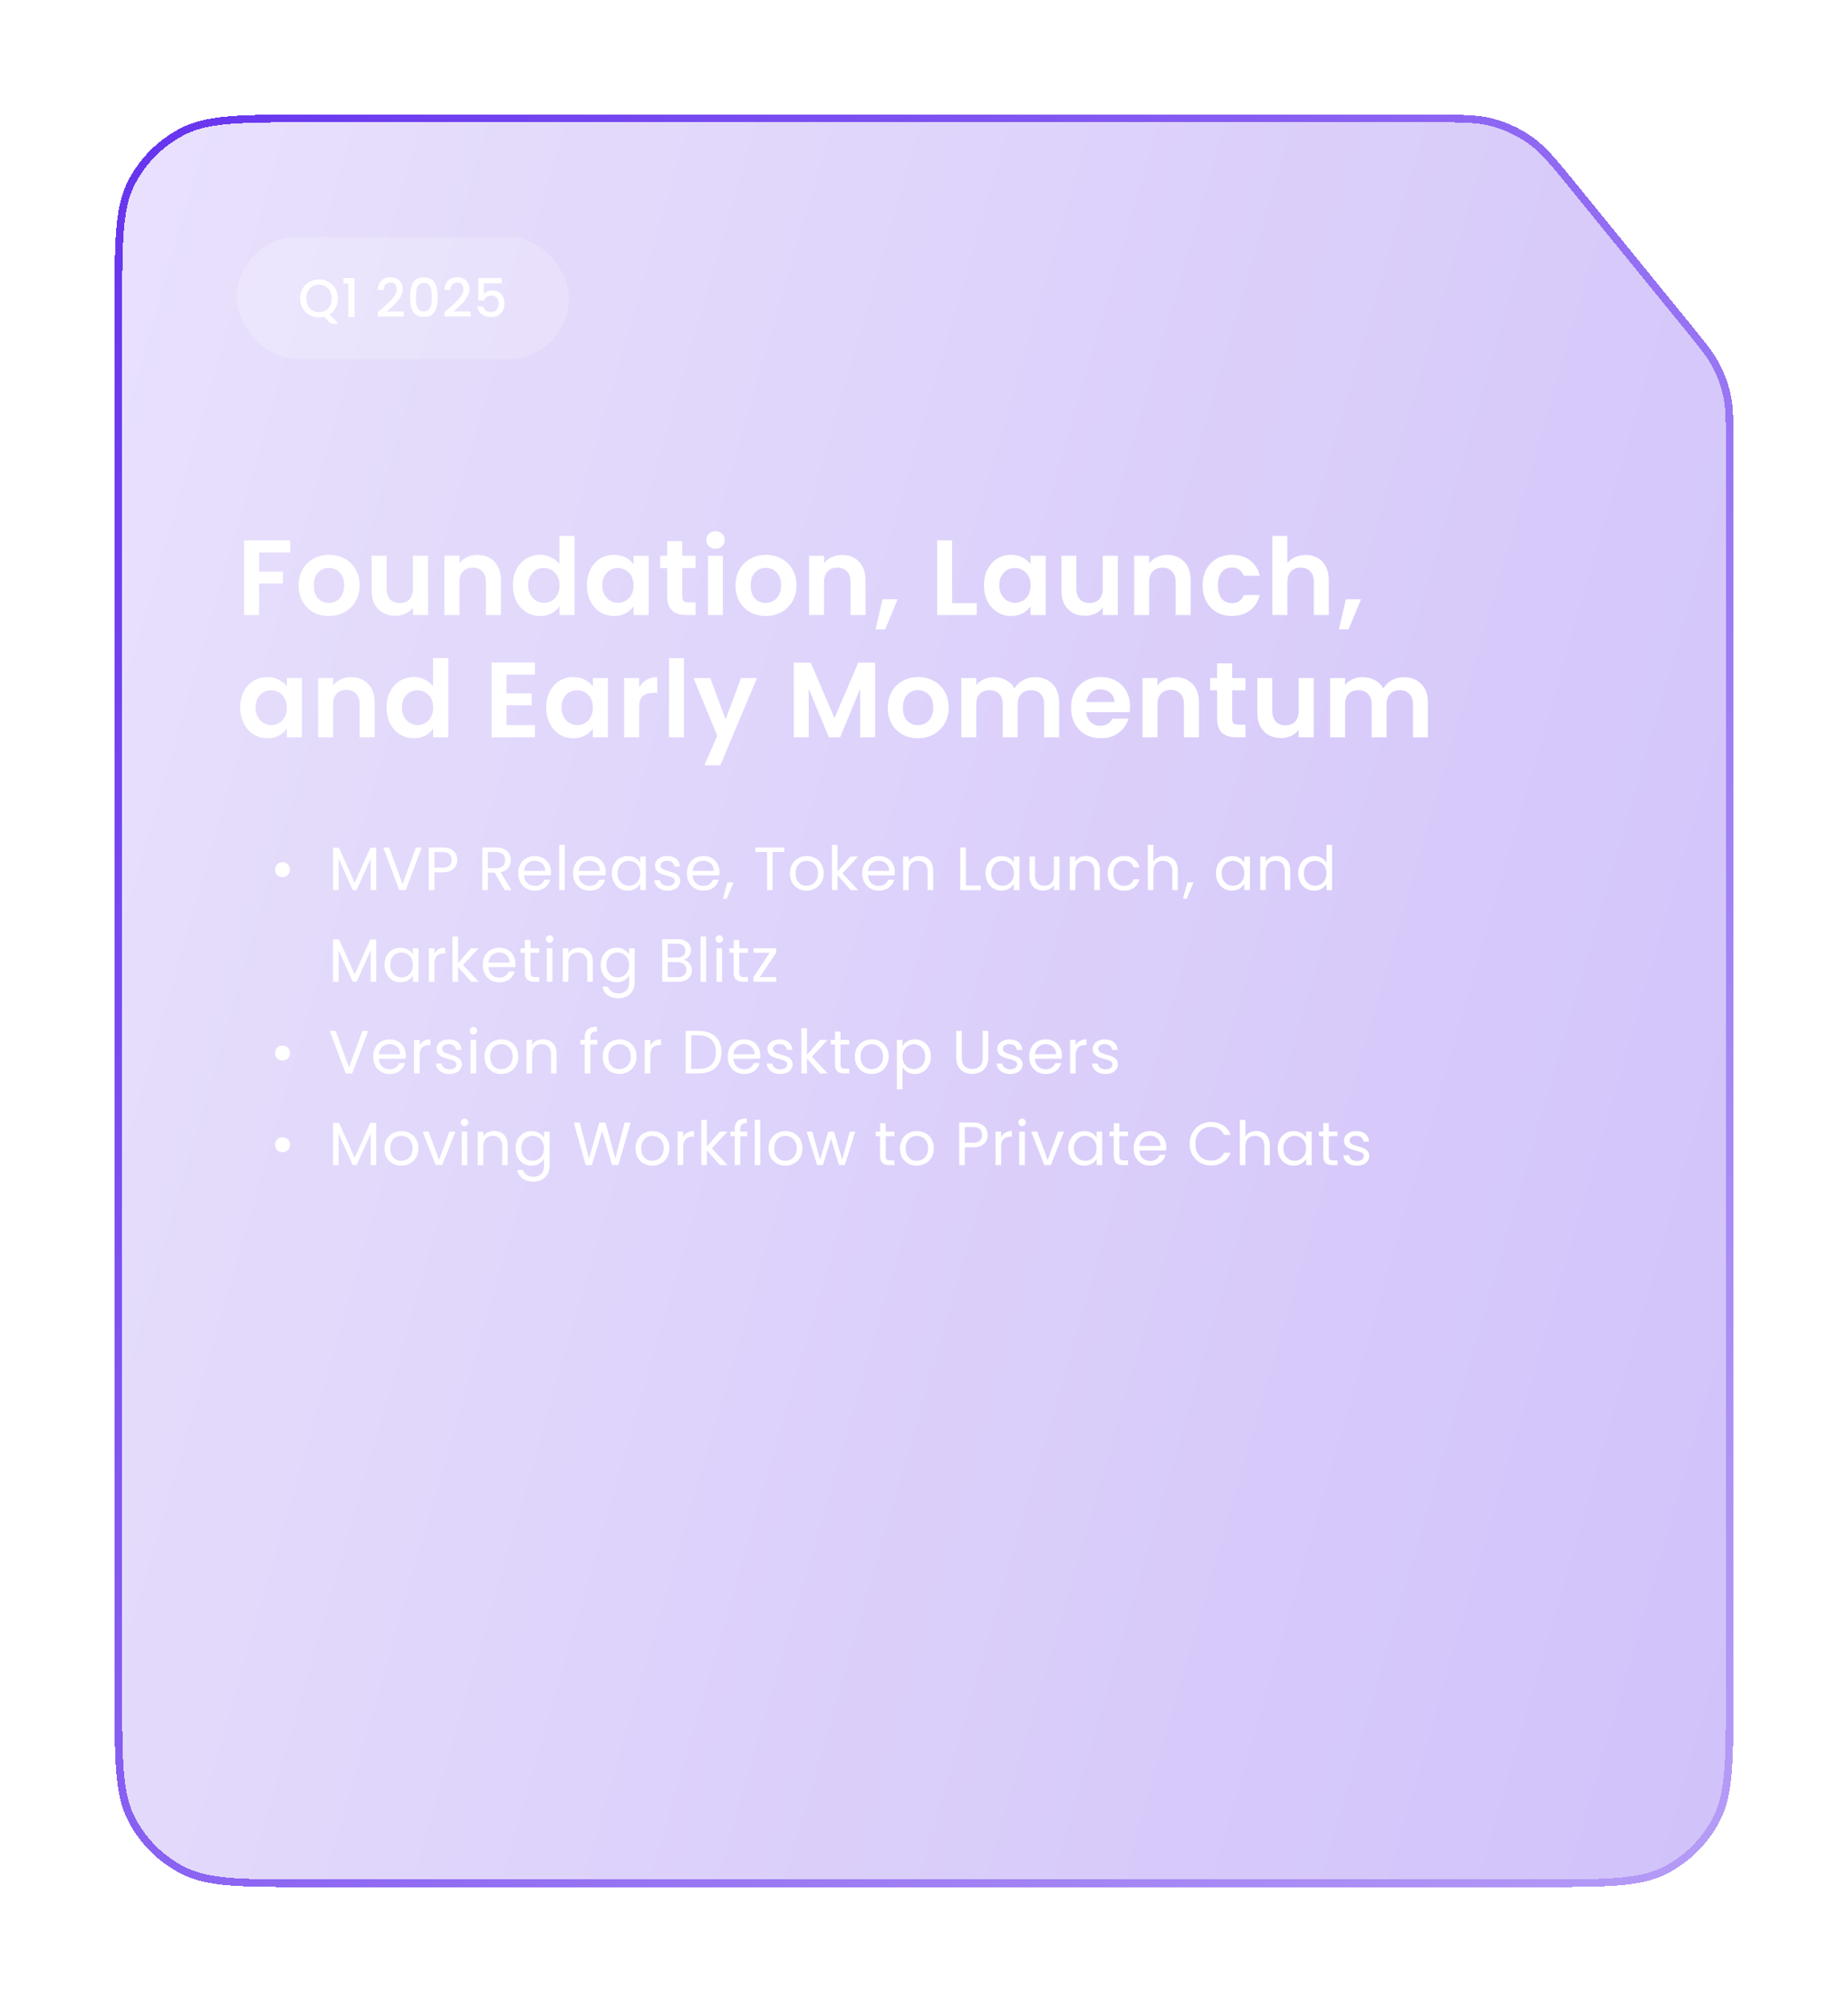 <svg width="484" height="524" viewBox="0 0 484 524" fill="none" xmlns="http://www.w3.org/2000/svg">
<g filter="url(#filter0_bd_651_2217)">
<path d="M373.728 30H81.2C63.278 30 54.318 30 47.472 33.488C41.451 36.556 36.556 41.451 33.488 47.472C30 54.318 30 63.278 30 81.2V442.8C30 460.722 30 469.683 33.488 476.528C36.556 482.549 41.451 487.444 47.472 490.512C54.318 494 63.278 494 81.2 494H402.8C420.722 494 429.683 494 436.528 490.512C442.549 487.444 447.444 482.549 450.512 476.528C454 469.683 454 460.722 454 442.8V116.913C454 110.167 454 106.795 453.33 103.572C452.736 100.714 451.753 97.95 450.409 95.358C448.895 92.436 446.765 89.82 442.507 84.589L413.435 48.876C407.789 41.942 404.967 38.474 401.482 35.98C398.395 33.77 394.939 32.127 391.275 31.128C387.141 30 382.67 30 373.728 30Z" fill="url(#paint0_linear_651_2217)" fill-opacity="0.3" shape-rendering="crispEdges"/>
<path d="M400.9 36.793L401.482 35.98L400.9 36.793C404.25 39.191 406.979 42.53 412.659 49.508L441.731 85.221C446.015 90.483 448.065 93.009 449.521 95.818C450.823 98.329 451.775 101.007 452.351 103.776C452.995 106.874 453 110.127 453 116.913V442.8C453 451.777 452.999 458.45 452.567 463.736C452.136 469.01 451.281 472.816 449.621 476.074C446.649 481.907 441.907 486.649 436.074 489.621C432.816 491.281 429.01 492.136 423.736 492.567C418.45 492.999 411.777 493 402.8 493H81.2C72.223 493 65.55 492.999 60.264 492.567C54.99 492.136 51.184 491.281 47.926 489.621C42.093 486.649 37.351 481.907 34.379 476.074C32.719 472.816 31.864 469.01 31.433 463.736C31.001 458.45 31 451.777 31 442.8V81.2C31 72.223 31.001 65.55 31.433 60.264C31.864 54.99 32.719 51.184 34.379 47.926C37.351 42.093 42.093 37.351 47.926 34.379C51.184 32.719 54.99 31.864 60.264 31.433C65.55 31.001 72.223 31 81.2 31H373.728C382.725 31 387.037 31.008 391.012 32.092C394.561 33.06 397.909 34.652 400.9 36.793Z" stroke="url(#paint1_linear_651_2217)" stroke-width="2" shape-rendering="crispEdges"/>
</g>
<g filter="url(#filter1_b_651_2217)">
<rect x="62" y="62" width="87" height="32" rx="16" fill="white" fill-opacity="0.2"/>
<path d="M86.641 84.764L84.933 82.916C84.513 83.037 84.052 83.098 83.547 83.098C82.642 83.098 81.807 82.888 81.041 82.468C80.285 82.039 79.683 81.446 79.236 80.69C78.797 79.925 78.578 79.066 78.578 78.114C78.578 77.162 78.797 76.308 79.236 75.552C79.683 74.796 80.285 74.208 81.041 73.788C81.807 73.359 82.642 73.144 83.547 73.144C84.462 73.144 85.297 73.359 86.053 73.788C86.819 74.208 87.421 74.796 87.859 75.552C88.298 76.308 88.517 77.162 88.517 78.114C88.517 79.01 88.322 79.822 87.93 80.55C87.547 81.269 87.015 81.847 86.334 82.286L88.671 84.764H86.641ZM80.216 78.114C80.216 78.833 80.356 79.467 80.635 80.018C80.925 80.559 81.322 80.979 81.826 81.278C82.329 81.567 82.903 81.712 83.547 81.712C84.192 81.712 84.766 81.567 85.269 81.278C85.773 80.979 86.165 80.559 86.445 80.018C86.735 79.467 86.879 78.833 86.879 78.114C86.879 77.395 86.735 76.765 86.445 76.224C86.165 75.683 85.773 75.267 85.269 74.978C84.766 74.689 84.192 74.544 83.547 74.544C82.903 74.544 82.329 74.689 81.826 74.978C81.322 75.267 80.925 75.683 80.635 76.224C80.356 76.765 80.216 77.395 80.216 78.114ZM89.919 74.25V72.794H92.831V83H91.221V74.25H89.919ZM99.962 80.83C100.858 80.055 101.563 79.421 102.076 78.926C102.599 78.422 103.033 77.899 103.378 77.358C103.724 76.817 103.896 76.275 103.896 75.734C103.896 75.174 103.761 74.735 103.49 74.418C103.229 74.101 102.814 73.942 102.244 73.942C101.694 73.942 101.264 74.119 100.956 74.474C100.658 74.819 100.499 75.286 100.48 75.874H98.94C98.968 74.81 99.286 73.998 99.892 73.438C100.508 72.869 101.288 72.584 102.23 72.584C103.248 72.584 104.041 72.864 104.61 73.424C105.189 73.984 105.478 74.731 105.478 75.664C105.478 76.336 105.306 76.985 104.96 77.61C104.624 78.226 104.218 78.781 103.742 79.276C103.276 79.761 102.678 80.326 101.95 80.97L101.32 81.53H105.758V82.86H98.954V81.698L99.962 80.83ZM107.37 77.764C107.37 76.149 107.641 74.889 108.182 73.984C108.733 73.069 109.676 72.612 111.01 72.612C112.345 72.612 113.283 73.069 113.824 73.984C114.375 74.889 114.65 76.149 114.65 77.764C114.65 79.397 114.375 80.676 113.824 81.6C113.283 82.515 112.345 82.972 111.01 82.972C109.676 82.972 108.733 82.515 108.182 81.6C107.641 80.676 107.37 79.397 107.37 77.764ZM113.082 77.764C113.082 77.008 113.031 76.369 112.928 75.846C112.835 75.323 112.639 74.899 112.34 74.572C112.042 74.236 111.598 74.068 111.01 74.068C110.422 74.068 109.979 74.236 109.68 74.572C109.382 74.899 109.181 75.323 109.078 75.846C108.985 76.369 108.938 77.008 108.938 77.764C108.938 78.548 108.985 79.206 109.078 79.738C109.172 80.27 109.368 80.699 109.666 81.026C109.974 81.353 110.422 81.516 111.01 81.516C111.598 81.516 112.042 81.353 112.34 81.026C112.648 80.699 112.849 80.27 112.942 79.738C113.036 79.206 113.082 78.548 113.082 77.764ZM117.431 80.83C118.327 80.055 119.032 79.421 119.545 78.926C120.068 78.422 120.502 77.899 120.847 77.358C121.192 76.817 121.365 76.275 121.365 75.734C121.365 75.174 121.23 74.735 120.959 74.418C120.698 74.101 120.282 73.942 119.713 73.942C119.162 73.942 118.733 74.119 118.425 74.474C118.126 74.819 117.968 75.286 117.949 75.874H116.409C116.437 74.81 116.754 73.998 117.361 73.438C117.977 72.869 118.756 72.584 119.699 72.584C120.716 72.584 121.51 72.864 122.079 73.424C122.658 73.984 122.947 74.731 122.947 75.664C122.947 76.336 122.774 76.985 122.429 77.61C122.093 78.226 121.687 78.781 121.211 79.276C120.744 79.761 120.147 80.326 119.419 80.97L118.789 81.53H123.227V82.86H116.423V81.698L117.431 80.83ZM131.419 74.166H126.729V76.952C126.925 76.691 127.214 76.471 127.597 76.294C127.989 76.117 128.404 76.028 128.843 76.028C129.627 76.028 130.262 76.196 130.747 76.532C131.242 76.868 131.592 77.293 131.797 77.806C132.012 78.319 132.119 78.861 132.119 79.43C132.119 80.121 131.984 80.737 131.713 81.278C131.452 81.81 131.055 82.23 130.523 82.538C130 82.846 129.356 83 128.591 83C127.574 83 126.757 82.748 126.141 82.244C125.525 81.74 125.156 81.073 125.035 80.242H126.589C126.692 80.681 126.92 81.031 127.275 81.292C127.63 81.544 128.073 81.67 128.605 81.67C129.268 81.67 129.762 81.469 130.089 81.068C130.425 80.667 130.593 80.135 130.593 79.472C130.593 78.8 130.425 78.287 130.089 77.932C129.753 77.568 129.258 77.386 128.605 77.386C128.148 77.386 127.76 77.503 127.443 77.736C127.135 77.96 126.911 78.268 126.771 78.66H125.259V72.766H131.419V74.166Z" fill="white"/>
</g>
<g filter="url(#filter2_d_651_2217)">
<path d="M76 116.456V119.62H67.852V124.632H74.096V127.74H67.852V136H63.932V116.456H76ZM86.088 136.252C84.594 136.252 83.25 135.925 82.056 135.272C80.861 134.6 79.918 133.657 79.228 132.444C78.556 131.231 78.22 129.831 78.22 128.244C78.22 126.657 78.565 125.257 79.256 124.044C79.965 122.831 80.926 121.897 82.14 121.244C83.353 120.572 84.706 120.236 86.2 120.236C87.693 120.236 89.046 120.572 90.26 121.244C91.473 121.897 92.425 122.831 93.116 124.044C93.825 125.257 94.18 126.657 94.18 128.244C94.18 129.831 93.816 131.231 93.088 132.444C92.378 133.657 91.408 134.6 90.176 135.272C88.962 135.925 87.6 136.252 86.088 136.252ZM86.088 132.836C86.797 132.836 87.46 132.668 88.076 132.332C88.71 131.977 89.214 131.455 89.588 130.764C89.961 130.073 90.148 129.233 90.148 128.244C90.148 126.769 89.756 125.64 88.972 124.856C88.206 124.053 87.264 123.652 86.144 123.652C85.024 123.652 84.081 124.053 83.316 124.856C82.569 125.64 82.196 126.769 82.196 128.244C82.196 129.719 82.56 130.857 83.288 131.66C84.034 132.444 84.968 132.836 86.088 132.836ZM112.119 120.488V136H108.171V134.04C107.667 134.712 107.004 135.244 106.183 135.636C105.38 136.009 104.503 136.196 103.551 136.196C102.338 136.196 101.264 135.944 100.331 135.44C99.398 134.917 98.66 134.161 98.119 133.172C97.597 132.164 97.335 130.969 97.335 129.588V120.488H101.255V129.028C101.255 130.26 101.563 131.212 102.179 131.884C102.795 132.537 103.635 132.864 104.699 132.864C105.782 132.864 106.631 132.537 107.247 131.884C107.863 131.212 108.171 130.26 108.171 129.028V120.488H112.119ZM125.003 120.264C126.851 120.264 128.344 120.852 129.483 122.028C130.622 123.185 131.191 124.809 131.191 126.9V136H127.271V127.432C127.271 126.2 126.963 125.257 126.347 124.604C125.731 123.932 124.891 123.596 123.827 123.596C122.744 123.596 121.886 123.932 121.251 124.604C120.635 125.257 120.327 126.2 120.327 127.432V136H116.407V120.488H120.327V122.42C120.85 121.748 121.512 121.225 122.315 120.852C123.136 120.46 124.032 120.264 125.003 120.264ZM134.331 128.188C134.331 126.62 134.639 125.229 135.255 124.016C135.889 122.803 136.748 121.869 137.831 121.216C138.913 120.563 140.117 120.236 141.443 120.236C142.451 120.236 143.412 120.46 144.327 120.908C145.241 121.337 145.969 121.916 146.511 122.644V115.28H150.487V136H146.511V133.704C146.025 134.469 145.344 135.085 144.467 135.552C143.589 136.019 142.572 136.252 141.415 136.252C140.108 136.252 138.913 135.916 137.831 135.244C136.748 134.572 135.889 133.629 135.255 132.416C134.639 131.184 134.331 129.775 134.331 128.188ZM146.539 128.244C146.539 127.292 146.352 126.48 145.979 125.808C145.605 125.117 145.101 124.595 144.467 124.24C143.832 123.867 143.151 123.68 142.423 123.68C141.695 123.68 141.023 123.857 140.407 124.212C139.791 124.567 139.287 125.089 138.895 125.78C138.521 126.452 138.335 127.255 138.335 128.188C138.335 129.121 138.521 129.943 138.895 130.652C139.287 131.343 139.791 131.875 140.407 132.248C141.041 132.621 141.713 132.808 142.423 132.808C143.151 132.808 143.832 132.631 144.467 132.276C145.101 131.903 145.605 131.38 145.979 130.708C146.352 130.017 146.539 129.196 146.539 128.244ZM153.727 128.188C153.727 126.62 154.035 125.229 154.651 124.016C155.286 122.803 156.135 121.869 157.199 121.216C158.282 120.563 159.486 120.236 160.811 120.236C161.968 120.236 162.976 120.469 163.835 120.936C164.712 121.403 165.412 121.991 165.935 122.7V120.488H169.883V136H165.935V133.732C165.431 134.46 164.731 135.067 163.835 135.552C162.958 136.019 161.94 136.252 160.783 136.252C159.476 136.252 158.282 135.916 157.199 135.244C156.135 134.572 155.286 133.629 154.651 132.416C154.035 131.184 153.727 129.775 153.727 128.188ZM165.935 128.244C165.935 127.292 165.748 126.48 165.375 125.808C165.002 125.117 164.498 124.595 163.863 124.24C163.228 123.867 162.547 123.68 161.819 123.68C161.091 123.68 160.419 123.857 159.803 124.212C159.187 124.567 158.683 125.089 158.291 125.78C157.918 126.452 157.731 127.255 157.731 128.188C157.731 129.121 157.918 129.943 158.291 130.652C158.683 131.343 159.187 131.875 159.803 132.248C160.438 132.621 161.11 132.808 161.819 132.808C162.547 132.808 163.228 132.631 163.863 132.276C164.498 131.903 165.002 131.38 165.375 130.708C165.748 130.017 165.935 129.196 165.935 128.244ZM178.696 123.708V131.212C178.696 131.735 178.817 132.117 179.06 132.36C179.321 132.584 179.75 132.696 180.348 132.696H182.168V136H179.704C176.4 136 174.748 134.395 174.748 131.184V123.708H172.9V120.488H174.748V116.652H178.696V120.488H182.168V123.708H178.696ZM187.395 118.64C186.704 118.64 186.126 118.425 185.659 117.996C185.211 117.548 184.987 116.997 184.987 116.344C184.987 115.691 185.211 115.149 185.659 114.72C186.126 114.272 186.704 114.048 187.395 114.048C188.086 114.048 188.655 114.272 189.103 114.72C189.57 115.149 189.803 115.691 189.803 116.344C189.803 116.997 189.57 117.548 189.103 117.996C188.655 118.425 188.086 118.64 187.395 118.64ZM189.327 120.488V136H185.407V120.488H189.327ZM200.508 136.252C199.015 136.252 197.671 135.925 196.476 135.272C195.281 134.6 194.339 133.657 193.648 132.444C192.976 131.231 192.64 129.831 192.64 128.244C192.64 126.657 192.985 125.257 193.676 124.044C194.385 122.831 195.347 121.897 196.56 121.244C197.773 120.572 199.127 120.236 200.62 120.236C202.113 120.236 203.467 120.572 204.68 121.244C205.893 121.897 206.845 122.831 207.536 124.044C208.245 125.257 208.6 126.657 208.6 128.244C208.6 129.831 208.236 131.231 207.508 132.444C206.799 133.657 205.828 134.6 204.596 135.272C203.383 135.925 202.02 136.252 200.508 136.252ZM200.508 132.836C201.217 132.836 201.88 132.668 202.496 132.332C203.131 131.977 203.635 131.455 204.008 130.764C204.381 130.073 204.568 129.233 204.568 128.244C204.568 126.769 204.176 125.64 203.392 124.856C202.627 124.053 201.684 123.652 200.564 123.652C199.444 123.652 198.501 124.053 197.736 124.856C196.989 125.64 196.616 126.769 196.616 128.244C196.616 129.719 196.98 130.857 197.708 131.66C198.455 132.444 199.388 132.836 200.508 132.836ZM220.492 120.264C222.34 120.264 223.833 120.852 224.972 122.028C226.11 123.185 226.68 124.809 226.68 126.9V136H222.76V127.432C222.76 126.2 222.452 125.257 221.836 124.604C221.22 123.932 220.38 123.596 219.316 123.596C218.233 123.596 217.374 123.932 216.74 124.604C216.124 125.257 215.816 126.2 215.816 127.432V136H211.896V120.488H215.816V122.42C216.338 121.748 217.001 121.225 217.804 120.852C218.625 120.46 219.521 120.264 220.492 120.264ZM235.111 131.884L231.835 139.752H229.315L231.135 131.884H235.111ZM249.369 132.892H255.809V136H245.449V116.456H249.369V132.892ZM257.712 128.188C257.712 126.62 258.02 125.229 258.636 124.016C259.271 122.803 260.12 121.869 261.184 121.216C262.267 120.563 263.471 120.236 264.796 120.236C265.953 120.236 266.961 120.469 267.82 120.936C268.697 121.403 269.397 121.991 269.92 122.7V120.488H273.868V136H269.92V133.732C269.416 134.46 268.716 135.067 267.82 135.552C266.943 136.019 265.925 136.252 264.768 136.252C263.461 136.252 262.267 135.916 261.184 135.244C260.12 134.572 259.271 133.629 258.636 132.416C258.02 131.184 257.712 129.775 257.712 128.188ZM269.92 128.244C269.92 127.292 269.733 126.48 269.36 125.808C268.987 125.117 268.483 124.595 267.848 124.24C267.213 123.867 266.532 123.68 265.804 123.68C265.076 123.68 264.404 123.857 263.788 124.212C263.172 124.567 262.668 125.089 262.276 125.78C261.903 126.452 261.716 127.255 261.716 128.188C261.716 129.121 261.903 129.943 262.276 130.652C262.668 131.343 263.172 131.875 263.788 132.248C264.423 132.621 265.095 132.808 265.804 132.808C266.532 132.808 267.213 132.631 267.848 132.276C268.483 131.903 268.987 131.38 269.36 130.708C269.733 130.017 269.92 129.196 269.92 128.244ZM292.761 120.488V136H288.813V134.04C288.309 134.712 287.646 135.244 286.825 135.636C286.022 136.009 285.145 136.196 284.193 136.196C282.979 136.196 281.906 135.944 280.973 135.44C280.039 134.917 279.302 134.161 278.761 133.172C278.238 132.164 277.977 130.969 277.977 129.588V120.488H281.897V129.028C281.897 130.26 282.205 131.212 282.821 131.884C283.437 132.537 284.277 132.864 285.341 132.864C286.423 132.864 287.273 132.537 287.889 131.884C288.505 131.212 288.813 130.26 288.813 129.028V120.488H292.761ZM305.644 120.264C307.492 120.264 308.986 120.852 310.124 122.028C311.263 123.185 311.832 124.809 311.832 126.9V136H307.912V127.432C307.912 126.2 307.604 125.257 306.988 124.604C306.372 123.932 305.532 123.596 304.468 123.596C303.386 123.596 302.527 123.932 301.892 124.604C301.276 125.257 300.968 126.2 300.968 127.432V136H297.048V120.488H300.968V122.42C301.491 121.748 302.154 121.225 302.956 120.852C303.778 120.46 304.674 120.264 305.644 120.264ZM314.972 128.244C314.972 126.639 315.299 125.239 315.952 124.044C316.605 122.831 317.511 121.897 318.668 121.244C319.825 120.572 321.151 120.236 322.644 120.236C324.567 120.236 326.153 120.721 327.404 121.692C328.673 122.644 329.523 123.988 329.952 125.724H325.724C325.5 125.052 325.117 124.529 324.576 124.156C324.053 123.764 323.4 123.568 322.616 123.568C321.496 123.568 320.609 123.979 319.956 124.8C319.303 125.603 318.976 126.751 318.976 128.244C318.976 129.719 319.303 130.867 319.956 131.688C320.609 132.491 321.496 132.892 322.616 132.892C324.203 132.892 325.239 132.183 325.724 130.764H329.952C329.523 132.444 328.673 133.779 327.404 134.768C326.135 135.757 324.548 136.252 322.644 136.252C321.151 136.252 319.825 135.925 318.668 135.272C317.511 134.6 316.605 133.667 315.952 132.472C315.299 131.259 314.972 129.849 314.972 128.244ZM341.98 120.264C343.156 120.264 344.201 120.525 345.116 121.048C346.031 121.552 346.74 122.308 347.244 123.316C347.767 124.305 348.028 125.5 348.028 126.9V136H344.108V127.432C344.108 126.2 343.8 125.257 343.184 124.604C342.568 123.932 341.728 123.596 340.664 123.596C339.581 123.596 338.723 123.932 338.088 124.604C337.472 125.257 337.164 126.2 337.164 127.432V136H333.244V115.28H337.164V122.42C337.668 121.748 338.34 121.225 339.18 120.852C340.02 120.46 340.953 120.264 341.98 120.264ZM356.46 131.884L353.184 139.752H350.664L352.484 131.884H356.46ZM62.924 160.188C62.924 158.62 63.232 157.229 63.848 156.016C64.483 154.803 65.332 153.869 66.396 153.216C67.479 152.563 68.683 152.236 70.008 152.236C71.165 152.236 72.173 152.469 73.032 152.936C73.909 153.403 74.609 153.991 75.132 154.7V152.488H79.08V168H75.132V165.732C74.628 166.46 73.928 167.067 73.032 167.552C72.155 168.019 71.137 168.252 69.98 168.252C68.673 168.252 67.479 167.916 66.396 167.244C65.332 166.572 64.483 165.629 63.848 164.416C63.232 163.184 62.924 161.775 62.924 160.188ZM75.132 160.244C75.132 159.292 74.945 158.48 74.572 157.808C74.199 157.117 73.695 156.595 73.06 156.24C72.425 155.867 71.744 155.68 71.016 155.68C70.288 155.68 69.616 155.857 69 156.212C68.384 156.567 67.88 157.089 67.488 157.78C67.115 158.452 66.928 159.255 66.928 160.188C66.928 161.121 67.115 161.943 67.488 162.652C67.88 163.343 68.384 163.875 69 164.248C69.635 164.621 70.307 164.808 71.016 164.808C71.744 164.808 72.425 164.631 73.06 164.276C73.695 163.903 74.199 163.38 74.572 162.708C74.945 162.017 75.132 161.196 75.132 160.244ZM91.925 152.264C93.773 152.264 95.266 152.852 96.405 154.028C97.543 155.185 98.113 156.809 98.113 158.9V168H94.193V159.432C94.193 158.2 93.885 157.257 93.269 156.604C92.653 155.932 91.813 155.596 90.749 155.596C89.666 155.596 88.807 155.932 88.173 156.604C87.557 157.257 87.249 158.2 87.249 159.432V168H83.329V152.488H87.249V154.42C87.771 153.748 88.434 153.225 89.237 152.852C90.058 152.46 90.954 152.264 91.925 152.264ZM101.252 160.188C101.252 158.62 101.56 157.229 102.176 156.016C102.811 154.803 103.67 153.869 104.752 153.216C105.835 152.563 107.039 152.236 108.364 152.236C109.372 152.236 110.334 152.46 111.248 152.908C112.163 153.337 112.891 153.916 113.432 154.644V147.28H117.408V168H113.432V165.704C112.947 166.469 112.266 167.085 111.388 167.552C110.511 168.019 109.494 168.252 108.336 168.252C107.03 168.252 105.835 167.916 104.752 167.244C103.67 166.572 102.811 165.629 102.176 164.416C101.56 163.184 101.252 161.775 101.252 160.188ZM113.46 160.244C113.46 159.292 113.274 158.48 112.9 157.808C112.527 157.117 112.023 156.595 111.388 156.24C110.754 155.867 110.072 155.68 109.344 155.68C108.616 155.68 107.944 155.857 107.328 156.212C106.712 156.567 106.208 157.089 105.816 157.78C105.443 158.452 105.256 159.255 105.256 160.188C105.256 161.121 105.443 161.943 105.816 162.652C106.208 163.343 106.712 163.875 107.328 164.248C107.963 164.621 108.635 164.808 109.344 164.808C110.072 164.808 110.754 164.631 111.388 164.276C112.023 163.903 112.527 163.38 112.9 162.708C113.274 162.017 113.46 161.196 113.46 160.244ZM132.669 151.62V156.52H139.249V159.628H132.669V164.808H140.089V168H128.749V148.428H140.089V151.62H132.669ZM143.063 160.188C143.063 158.62 143.371 157.229 143.987 156.016C144.622 154.803 145.471 153.869 146.535 153.216C147.618 152.563 148.822 152.236 150.147 152.236C151.304 152.236 152.312 152.469 153.171 152.936C154.048 153.403 154.748 153.991 155.271 154.7V152.488H159.219V168H155.271V165.732C154.767 166.46 154.067 167.067 153.171 167.552C152.294 168.019 151.276 168.252 150.119 168.252C148.812 168.252 147.618 167.916 146.535 167.244C145.471 166.572 144.622 165.629 143.987 164.416C143.371 163.184 143.063 161.775 143.063 160.188ZM155.271 160.244C155.271 159.292 155.084 158.48 154.711 157.808C154.338 157.117 153.834 156.595 153.199 156.24C152.564 155.867 151.883 155.68 151.155 155.68C150.427 155.68 149.755 155.857 149.139 156.212C148.523 156.567 148.019 157.089 147.627 157.78C147.254 158.452 147.067 159.255 147.067 160.188C147.067 161.121 147.254 161.943 147.627 162.652C148.019 163.343 148.523 163.875 149.139 164.248C149.774 164.621 150.446 164.808 151.155 164.808C151.883 164.808 152.564 164.631 153.199 164.276C153.834 163.903 154.338 163.38 154.711 162.708C155.084 162.017 155.271 161.196 155.271 160.244ZM167.388 154.896C167.892 154.075 168.545 153.431 169.348 152.964C170.169 152.497 171.102 152.264 172.148 152.264V156.38H171.112C169.88 156.38 168.946 156.669 168.312 157.248C167.696 157.827 167.388 158.835 167.388 160.272V168H163.468V152.488H167.388V154.896ZM179.128 147.28V168H175.208V147.28H179.128ZM198.261 152.488L188.657 175.336H184.485L187.845 167.608L181.629 152.488H186.025L190.029 163.324L194.089 152.488H198.261ZM229.194 148.456V168H225.274V155.288L220.038 168H217.07L211.806 155.288V168H207.886V148.456H212.338L218.554 162.988L224.77 148.456H229.194ZM240.377 168.252C238.884 168.252 237.54 167.925 236.345 167.272C235.151 166.6 234.208 165.657 233.517 164.444C232.845 163.231 232.509 161.831 232.509 160.244C232.509 158.657 232.855 157.257 233.545 156.044C234.255 154.831 235.216 153.897 236.429 153.244C237.643 152.572 238.996 152.236 240.489 152.236C241.983 152.236 243.336 152.572 244.549 153.244C245.763 153.897 246.715 154.831 247.405 156.044C248.115 157.257 248.469 158.657 248.469 160.244C248.469 161.831 248.105 163.231 247.377 164.444C246.668 165.657 245.697 166.6 244.465 167.272C243.252 167.925 241.889 168.252 240.377 168.252ZM240.377 164.836C241.087 164.836 241.749 164.668 242.365 164.332C243 163.977 243.504 163.455 243.877 162.764C244.251 162.073 244.437 161.233 244.437 160.244C244.437 158.769 244.045 157.64 243.261 156.856C242.496 156.053 241.553 155.652 240.433 155.652C239.313 155.652 238.371 156.053 237.605 156.856C236.859 157.64 236.485 158.769 236.485 160.244C236.485 161.719 236.849 162.857 237.577 163.66C238.324 164.444 239.257 164.836 240.377 164.836ZM271.029 152.264C272.933 152.264 274.464 152.852 275.621 154.028C276.797 155.185 277.385 156.809 277.385 158.9V168H273.465V159.432C273.465 158.219 273.157 157.295 272.541 156.66C271.925 156.007 271.085 155.68 270.021 155.68C268.957 155.68 268.108 156.007 267.473 156.66C266.857 157.295 266.549 158.219 266.549 159.432V168H262.629V159.432C262.629 158.219 262.321 157.295 261.705 156.66C261.089 156.007 260.249 155.68 259.185 155.68C258.102 155.68 257.244 156.007 256.609 156.66C255.993 157.295 255.685 158.219 255.685 159.432V168H251.765V152.488H255.685V154.364C256.189 153.711 256.833 153.197 257.617 152.824C258.42 152.451 259.297 152.264 260.249 152.264C261.462 152.264 262.545 152.525 263.497 153.048C264.449 153.552 265.186 154.28 265.709 155.232C266.213 154.336 266.941 153.617 267.893 153.076C268.864 152.535 269.909 152.264 271.029 152.264ZM295.945 159.908C295.945 160.468 295.907 160.972 295.833 161.42H284.493C284.586 162.54 284.978 163.417 285.669 164.052C286.359 164.687 287.209 165.004 288.217 165.004C289.673 165.004 290.709 164.379 291.325 163.128H295.553C295.105 164.621 294.246 165.853 292.977 166.824C291.707 167.776 290.149 168.252 288.301 168.252C286.807 168.252 285.463 167.925 284.269 167.272C283.093 166.6 282.169 165.657 281.497 164.444C280.843 163.231 280.517 161.831 280.517 160.244C280.517 158.639 280.843 157.229 281.497 156.016C282.15 154.803 283.065 153.869 284.241 153.216C285.417 152.563 286.77 152.236 288.301 152.236C289.775 152.236 291.091 152.553 292.249 153.188C293.425 153.823 294.33 154.728 294.965 155.904C295.618 157.061 295.945 158.396 295.945 159.908ZM291.885 158.788C291.866 157.78 291.502 156.977 290.793 156.38C290.083 155.764 289.215 155.456 288.189 155.456C287.218 155.456 286.397 155.755 285.725 156.352C285.071 156.931 284.67 157.743 284.521 158.788H291.885ZM307.822 152.264C309.67 152.264 311.163 152.852 312.302 154.028C313.441 155.185 314.01 156.809 314.01 158.9V168H310.09V159.432C310.09 158.2 309.782 157.257 309.166 156.604C308.55 155.932 307.71 155.596 306.646 155.596C305.563 155.596 304.705 155.932 304.07 156.604C303.454 157.257 303.146 158.2 303.146 159.432V168H299.226V152.488H303.146V154.42C303.669 153.748 304.331 153.225 305.134 152.852C305.955 152.46 306.851 152.264 307.822 152.264ZM322.722 155.708V163.212C322.722 163.735 322.843 164.117 323.086 164.36C323.347 164.584 323.776 164.696 324.374 164.696H326.194V168H323.73C320.426 168 318.774 166.395 318.774 163.184V155.708H316.926V152.488H318.774V148.652H322.722V152.488H326.194V155.708H322.722ZM344.077 152.488V168H340.129V166.04C339.625 166.712 338.963 167.244 338.141 167.636C337.339 168.009 336.461 168.196 335.509 168.196C334.296 168.196 333.223 167.944 332.289 167.44C331.356 166.917 330.619 166.161 330.077 165.172C329.555 164.164 329.293 162.969 329.293 161.588V152.488H333.213V161.028C333.213 162.26 333.521 163.212 334.137 163.884C334.753 164.537 335.593 164.864 336.657 164.864C337.74 164.864 338.589 164.537 339.205 163.884C339.821 163.212 340.129 162.26 340.129 161.028V152.488H344.077ZM367.629 152.264C369.533 152.264 371.064 152.852 372.221 154.028C373.397 155.185 373.985 156.809 373.985 158.9V168H370.065V159.432C370.065 158.219 369.757 157.295 369.141 156.66C368.525 156.007 367.685 155.68 366.621 155.68C365.557 155.68 364.708 156.007 364.073 156.66C363.457 157.295 363.149 158.219 363.149 159.432V168H359.229V159.432C359.229 158.219 358.921 157.295 358.305 156.66C357.689 156.007 356.849 155.68 355.785 155.68C354.702 155.68 353.844 156.007 353.209 156.66C352.593 157.295 352.285 158.219 352.285 159.432V168H348.365V152.488H352.285V154.364C352.789 153.711 353.433 153.197 354.217 152.824C355.02 152.451 355.897 152.264 356.849 152.264C358.062 152.264 359.145 152.525 360.097 153.048C361.049 153.552 361.786 154.28 362.309 155.232C362.813 154.336 363.541 153.617 364.493 153.076C365.464 152.535 366.509 152.264 367.629 152.264Z" fill="white"/>
</g>
<g filter="url(#filter3_d_651_2217)">
<path d="M73.983 204.624C73.439 204.624 72.975 204.437 72.591 204.064C72.218 203.68 72.031 203.216 72.031 202.672C72.031 202.117 72.218 201.653 72.591 201.28C72.975 200.896 73.439 200.704 73.983 200.704C74.538 200.704 75.007 200.896 75.391 201.28C75.775 201.653 75.967 202.117 75.967 202.672C75.967 203.216 75.775 203.68 75.391 204.064C75.007 204.437 74.538 204.624 73.983 204.624ZM98.544 196.928V208H97.088V199.744L93.408 208H92.384L88.688 199.728V208H87.232V196.928H88.8L92.896 206.08L96.992 196.928H98.544ZM110.469 196.848L106.261 208H104.581L100.373 196.848H101.925L105.429 206.464L108.933 196.848H110.469ZM119.762 200.112C119.762 201.04 119.442 201.813 118.802 202.432C118.172 203.04 117.207 203.344 115.906 203.344H113.762V208H112.306V196.848H115.906C117.164 196.848 118.119 197.152 118.77 197.76C119.431 198.368 119.762 199.152 119.762 200.112ZM115.906 202.144C116.716 202.144 117.314 201.968 117.698 201.616C118.082 201.264 118.274 200.763 118.274 200.112C118.274 198.736 117.484 198.048 115.906 198.048H113.762V202.144H115.906ZM132.189 208L129.533 203.44H127.773V208H126.317V196.848H129.917C130.76 196.848 131.469 196.992 132.045 197.28C132.632 197.568 133.069 197.957 133.357 198.448C133.645 198.939 133.789 199.499 133.789 200.128C133.789 200.896 133.565 201.573 133.117 202.16C132.68 202.747 132.018 203.136 131.133 203.328L133.933 208H132.189ZM127.773 202.272H129.917C130.706 202.272 131.298 202.08 131.693 201.696C132.088 201.301 132.285 200.779 132.285 200.128C132.285 199.467 132.088 198.955 131.693 198.592C131.309 198.229 130.717 198.048 129.917 198.048H127.773V202.272ZM144.291 203.28C144.291 203.557 144.275 203.851 144.243 204.16H137.235C137.289 205.024 137.582 205.701 138.115 206.192C138.659 206.672 139.315 206.912 140.083 206.912C140.713 206.912 141.235 206.768 141.651 206.48C142.078 206.181 142.377 205.787 142.547 205.296H144.115C143.881 206.139 143.411 206.827 142.707 207.36C142.003 207.883 141.129 208.144 140.083 208.144C139.251 208.144 138.505 207.957 137.843 207.584C137.193 207.211 136.681 206.683 136.307 206C135.934 205.307 135.747 204.507 135.747 203.6C135.747 202.693 135.929 201.899 136.291 201.216C136.654 200.533 137.161 200.011 137.811 199.648C138.473 199.275 139.23 199.088 140.083 199.088C140.915 199.088 141.651 199.269 142.291 199.632C142.931 199.995 143.422 200.496 143.763 201.136C144.115 201.765 144.291 202.48 144.291 203.28ZM142.787 202.976C142.787 202.421 142.665 201.947 142.419 201.552C142.174 201.147 141.838 200.843 141.411 200.64C140.995 200.427 140.531 200.32 140.019 200.32C139.283 200.32 138.654 200.555 138.131 201.024C137.619 201.493 137.326 202.144 137.251 202.976H142.787ZM147.909 196.16V208H146.453V196.16H147.909ZM158.631 203.28C158.631 203.557 158.615 203.851 158.583 204.16H151.575C151.628 205.024 151.921 205.701 152.455 206.192C152.999 206.672 153.655 206.912 154.423 206.912C155.052 206.912 155.575 206.768 155.991 206.48C156.417 206.181 156.716 205.787 156.887 205.296H158.455C158.22 206.139 157.751 206.827 157.047 207.36C156.343 207.883 155.468 208.144 154.423 208.144C153.591 208.144 152.844 207.957 152.183 207.584C151.532 207.211 151.02 206.683 150.647 206C150.273 205.307 150.087 204.507 150.087 203.6C150.087 202.693 150.268 201.899 150.631 201.216C150.993 200.533 151.5 200.011 152.151 199.648C152.812 199.275 153.569 199.088 154.423 199.088C155.255 199.088 155.991 199.269 156.631 199.632C157.271 199.995 157.761 200.496 158.103 201.136C158.455 201.765 158.631 202.48 158.631 203.28ZM157.127 202.976C157.127 202.421 157.004 201.947 156.759 201.552C156.513 201.147 156.177 200.843 155.751 200.64C155.335 200.427 154.871 200.32 154.359 200.32C153.623 200.32 152.993 200.555 152.471 201.024C151.959 201.493 151.665 202.144 151.591 202.976H157.127ZM160.249 203.584C160.249 202.688 160.43 201.904 160.793 201.232C161.155 200.549 161.651 200.021 162.281 199.648C162.921 199.275 163.63 199.088 164.409 199.088C165.177 199.088 165.843 199.253 166.409 199.584C166.974 199.915 167.395 200.331 167.673 200.832V199.232H169.145V208H167.673V206.368C167.385 206.88 166.953 207.307 166.377 207.648C165.811 207.979 165.15 208.144 164.393 208.144C163.614 208.144 162.91 207.952 162.281 207.568C161.651 207.184 161.155 206.645 160.793 205.952C160.43 205.259 160.249 204.469 160.249 203.584ZM167.673 203.6C167.673 202.939 167.539 202.363 167.273 201.872C167.006 201.381 166.643 201.008 166.185 200.752C165.737 200.485 165.241 200.352 164.697 200.352C164.153 200.352 163.657 200.48 163.209 200.736C162.761 200.992 162.403 201.365 162.137 201.856C161.87 202.347 161.737 202.923 161.737 203.584C161.737 204.256 161.87 204.843 162.137 205.344C162.403 205.835 162.761 206.213 163.209 206.48C163.657 206.736 164.153 206.864 164.697 206.864C165.241 206.864 165.737 206.736 166.185 206.48C166.643 206.213 167.006 205.835 167.273 205.344C167.539 204.843 167.673 204.261 167.673 203.6ZM174.949 208.144C174.277 208.144 173.674 208.032 173.141 207.808C172.608 207.573 172.186 207.253 171.877 206.848C171.568 206.432 171.397 205.957 171.365 205.424H172.869C172.912 205.861 173.114 206.219 173.477 206.496C173.85 206.773 174.336 206.912 174.933 206.912C175.488 206.912 175.925 206.789 176.245 206.544C176.565 206.299 176.725 205.989 176.725 205.616C176.725 205.232 176.554 204.949 176.213 204.768C175.872 204.576 175.344 204.389 174.629 204.208C173.978 204.037 173.445 203.867 173.029 203.696C172.624 203.515 172.272 203.253 171.973 202.912C171.685 202.56 171.541 202.101 171.541 201.536C171.541 201.088 171.674 200.677 171.941 200.304C172.208 199.931 172.586 199.637 173.077 199.424C173.568 199.2 174.128 199.088 174.757 199.088C175.728 199.088 176.512 199.333 177.109 199.824C177.706 200.315 178.026 200.987 178.069 201.84H176.613C176.581 201.381 176.394 201.013 176.053 200.736C175.722 200.459 175.274 200.32 174.709 200.32C174.186 200.32 173.77 200.432 173.461 200.656C173.152 200.88 172.997 201.173 172.997 201.536C172.997 201.824 173.088 202.064 173.269 202.256C173.461 202.437 173.696 202.587 173.973 202.704C174.261 202.811 174.656 202.933 175.157 203.072C175.786 203.243 176.298 203.413 176.693 203.584C177.088 203.744 177.424 203.989 177.701 204.32C177.989 204.651 178.138 205.083 178.149 205.616C178.149 206.096 178.016 206.528 177.749 206.912C177.482 207.296 177.104 207.6 176.613 207.824C176.133 208.037 175.578 208.144 174.949 208.144ZM188.445 203.28C188.445 203.557 188.429 203.851 188.397 204.16H181.389C181.442 205.024 181.735 205.701 182.269 206.192C182.813 206.672 183.469 206.912 184.237 206.912C184.866 206.912 185.389 206.768 185.805 206.48C186.231 206.181 186.53 205.787 186.701 205.296H188.269C188.034 206.139 187.565 206.827 186.861 207.36C186.157 207.883 185.282 208.144 184.237 208.144C183.405 208.144 182.658 207.957 181.997 207.584C181.346 207.211 180.834 206.683 180.461 206C180.087 205.307 179.901 204.507 179.901 203.6C179.901 202.693 180.082 201.899 180.445 201.216C180.807 200.533 181.314 200.011 181.965 199.648C182.626 199.275 183.383 199.088 184.237 199.088C185.069 199.088 185.805 199.269 186.445 199.632C187.085 199.995 187.575 200.496 187.917 201.136C188.269 201.765 188.445 202.48 188.445 203.28ZM186.941 202.976C186.941 202.421 186.818 201.947 186.573 201.552C186.327 201.147 185.991 200.843 185.565 200.64C185.149 200.427 184.685 200.32 184.173 200.32C183.437 200.32 182.807 200.555 182.285 201.024C181.773 201.493 181.479 202.144 181.405 202.976H186.941ZM192.11 205.984L190.318 210.288H189.342L190.51 205.984H192.11ZM205.388 196.848V198.032H202.348V208H200.892V198.032H197.836V196.848H205.388ZM211.244 208.144C210.423 208.144 209.676 207.957 209.004 207.584C208.343 207.211 207.82 206.683 207.436 206C207.063 205.307 206.876 204.507 206.876 203.6C206.876 202.704 207.068 201.915 207.452 201.232C207.847 200.539 208.38 200.011 209.052 199.648C209.724 199.275 210.476 199.088 211.308 199.088C212.14 199.088 212.892 199.275 213.564 199.648C214.236 200.011 214.764 200.533 215.148 201.216C215.543 201.899 215.74 202.693 215.74 203.6C215.74 204.507 215.537 205.307 215.132 206C214.737 206.683 214.199 207.211 213.516 207.584C212.833 207.957 212.076 208.144 211.244 208.144ZM211.244 206.864C211.767 206.864 212.257 206.741 212.716 206.496C213.175 206.251 213.543 205.883 213.82 205.392C214.108 204.901 214.252 204.304 214.252 203.6C214.252 202.896 214.113 202.299 213.836 201.808C213.559 201.317 213.196 200.955 212.748 200.72C212.3 200.475 211.815 200.352 211.292 200.352C210.759 200.352 210.268 200.475 209.82 200.72C209.383 200.955 209.031 201.317 208.764 201.808C208.497 202.299 208.364 202.896 208.364 203.6C208.364 204.315 208.492 204.917 208.748 205.408C209.015 205.899 209.367 206.267 209.804 206.512C210.241 206.747 210.721 206.864 211.244 206.864ZM222.791 208L219.351 204.128V208H217.895V196.16H219.351V203.12L222.727 199.232H224.759L220.631 203.6L224.775 208H222.791ZM234.369 203.28C234.369 203.557 234.353 203.851 234.321 204.16H227.313C227.366 205.024 227.66 205.701 228.193 206.192C228.737 206.672 229.393 206.912 230.161 206.912C230.79 206.912 231.313 206.768 231.729 206.48C232.156 206.181 232.454 205.787 232.625 205.296H234.193C233.958 206.139 233.489 206.827 232.785 207.36C232.081 207.883 231.206 208.144 230.161 208.144C229.329 208.144 228.582 207.957 227.921 207.584C227.27 207.211 226.758 206.683 226.385 206C226.012 205.307 225.825 204.507 225.825 203.6C225.825 202.693 226.006 201.899 226.369 201.216C226.732 200.533 227.238 200.011 227.889 199.648C228.55 199.275 229.308 199.088 230.161 199.088C230.993 199.088 231.729 199.269 232.369 199.632C233.009 199.995 233.5 200.496 233.841 201.136C234.193 201.765 234.369 202.48 234.369 203.28ZM232.865 202.976C232.865 202.421 232.742 201.947 232.497 201.552C232.252 201.147 231.916 200.843 231.489 200.64C231.073 200.427 230.609 200.32 230.097 200.32C229.361 200.32 228.732 200.555 228.209 201.024C227.697 201.493 227.404 202.144 227.329 202.976H232.865ZM240.803 199.072C241.869 199.072 242.733 199.397 243.395 200.048C244.056 200.688 244.387 201.616 244.387 202.832V208H242.947V203.04C242.947 202.165 242.728 201.499 242.291 201.04C241.853 200.571 241.256 200.336 240.499 200.336C239.731 200.336 239.117 200.576 238.659 201.056C238.211 201.536 237.987 202.235 237.987 203.152V208H236.531V199.232H237.987V200.48C238.275 200.032 238.664 199.685 239.155 199.44C239.656 199.195 240.205 199.072 240.803 199.072ZM252.967 206.816H256.871V208H251.511V196.848H252.967V206.816ZM258.113 203.584C258.113 202.688 258.294 201.904 258.657 201.232C259.02 200.549 259.516 200.021 260.145 199.648C260.785 199.275 261.494 199.088 262.273 199.088C263.041 199.088 263.708 199.253 264.273 199.584C264.838 199.915 265.26 200.331 265.537 200.832V199.232H267.009V208H265.537V206.368C265.249 206.88 264.817 207.307 264.241 207.648C263.676 207.979 263.014 208.144 262.257 208.144C261.478 208.144 260.774 207.952 260.145 207.568C259.516 207.184 259.02 206.645 258.657 205.952C258.294 205.259 258.113 204.469 258.113 203.584ZM265.537 203.6C265.537 202.939 265.404 202.363 265.137 201.872C264.87 201.381 264.508 201.008 264.049 200.752C263.601 200.485 263.105 200.352 262.561 200.352C262.017 200.352 261.521 200.48 261.073 200.736C260.625 200.992 260.268 201.365 260.001 201.856C259.734 202.347 259.601 202.923 259.601 203.584C259.601 204.256 259.734 204.843 260.001 205.344C260.268 205.835 260.625 206.213 261.073 206.48C261.521 206.736 262.017 206.864 262.561 206.864C263.105 206.864 263.601 206.736 264.049 206.48C264.508 206.213 264.87 205.835 265.137 205.344C265.404 204.843 265.537 204.261 265.537 203.6ZM277.485 199.232V208H276.029V206.704C275.752 207.152 275.363 207.504 274.861 207.76C274.371 208.005 273.827 208.128 273.229 208.128C272.547 208.128 271.933 207.989 271.389 207.712C270.845 207.424 270.413 206.997 270.093 206.432C269.784 205.867 269.629 205.179 269.629 204.368V199.232H271.069V204.176C271.069 205.04 271.288 205.707 271.725 206.176C272.163 206.635 272.76 206.864 273.517 206.864C274.296 206.864 274.909 206.624 275.357 206.144C275.805 205.664 276.029 204.965 276.029 204.048V199.232H277.485ZM284.456 199.072C285.523 199.072 286.387 199.397 287.048 200.048C287.709 200.688 288.04 201.616 288.04 202.832V208H286.6V203.04C286.6 202.165 286.381 201.499 285.944 201.04C285.507 200.571 284.909 200.336 284.152 200.336C283.384 200.336 282.771 200.576 282.312 201.056C281.864 201.536 281.64 202.235 281.64 203.152V208H280.184V199.232H281.64V200.48C281.928 200.032 282.317 199.685 282.808 199.44C283.309 199.195 283.859 199.072 284.456 199.072ZM290.114 203.6C290.114 202.693 290.296 201.904 290.658 201.232C291.021 200.549 291.522 200.021 292.162 199.648C292.813 199.275 293.554 199.088 294.386 199.088C295.464 199.088 296.349 199.349 297.042 199.872C297.746 200.395 298.21 201.12 298.434 202.048H296.866C296.717 201.515 296.424 201.093 295.986 200.784C295.56 200.475 295.026 200.32 294.386 200.32C293.554 200.32 292.882 200.608 292.37 201.184C291.858 201.749 291.602 202.555 291.602 203.6C291.602 204.656 291.858 205.472 292.37 206.048C292.882 206.624 293.554 206.912 294.386 206.912C295.026 206.912 295.56 206.763 295.986 206.464C296.413 206.165 296.706 205.739 296.866 205.184H298.434C298.2 206.08 297.73 206.8 297.026 207.344C296.322 207.877 295.442 208.144 294.386 208.144C293.554 208.144 292.813 207.957 292.162 207.584C291.522 207.211 291.021 206.683 290.658 206C290.296 205.317 290.114 204.517 290.114 203.6ZM304.969 199.072C305.63 199.072 306.228 199.216 306.761 199.504C307.294 199.781 307.71 200.203 308.009 200.768C308.318 201.333 308.473 202.021 308.473 202.832V208H307.033V203.04C307.033 202.165 306.814 201.499 306.377 201.04C305.94 200.571 305.342 200.336 304.585 200.336C303.817 200.336 303.204 200.576 302.745 201.056C302.297 201.536 302.073 202.235 302.073 203.152V208H300.617V196.16H302.073V200.48C302.361 200.032 302.756 199.685 303.257 199.44C303.769 199.195 304.34 199.072 304.969 199.072ZM312.595 205.984L310.803 210.288H309.827L310.995 205.984H312.595ZM318.465 203.584C318.465 202.688 318.646 201.904 319.009 201.232C319.372 200.549 319.868 200.021 320.497 199.648C321.137 199.275 321.846 199.088 322.625 199.088C323.393 199.088 324.06 199.253 324.625 199.584C325.19 199.915 325.612 200.331 325.889 200.832V199.232H327.361V208H325.889V206.368C325.601 206.88 325.169 207.307 324.593 207.648C324.028 207.979 323.366 208.144 322.609 208.144C321.83 208.144 321.126 207.952 320.497 207.568C319.868 207.184 319.372 206.645 319.009 205.952C318.646 205.259 318.465 204.469 318.465 203.584ZM325.889 203.6C325.889 202.939 325.756 202.363 325.489 201.872C325.222 201.381 324.86 201.008 324.401 200.752C323.953 200.485 323.457 200.352 322.913 200.352C322.369 200.352 321.873 200.48 321.425 200.736C320.977 200.992 320.62 201.365 320.353 201.856C320.086 202.347 319.953 202.923 319.953 203.584C319.953 204.256 320.086 204.843 320.353 205.344C320.62 205.835 320.977 206.213 321.425 206.48C321.873 206.736 322.369 206.864 322.913 206.864C323.457 206.864 323.953 206.736 324.401 206.48C324.86 206.213 325.222 205.835 325.489 205.344C325.756 204.843 325.889 204.261 325.889 203.6ZM334.333 199.072C335.4 199.072 336.264 199.397 336.925 200.048C337.587 200.688 337.917 201.616 337.917 202.832V208H336.477V203.04C336.477 202.165 336.259 201.499 335.821 201.04C335.384 200.571 334.787 200.336 334.029 200.336C333.261 200.336 332.648 200.576 332.189 201.056C331.741 201.536 331.517 202.235 331.517 203.152V208H330.061V199.232H331.517V200.48C331.805 200.032 332.195 199.685 332.685 199.44C333.187 199.195 333.736 199.072 334.333 199.072ZM339.992 203.584C339.992 202.688 340.173 201.904 340.536 201.232C340.898 200.549 341.394 200.021 342.024 199.648C342.664 199.275 343.378 199.088 344.168 199.088C344.85 199.088 345.485 199.248 346.072 199.568C346.658 199.877 347.106 200.288 347.416 200.8V196.16H348.888V208H347.416V206.352C347.128 206.875 346.701 207.307 346.136 207.648C345.57 207.979 344.909 208.144 344.152 208.144C343.373 208.144 342.664 207.952 342.024 207.568C341.394 207.184 340.898 206.645 340.536 205.952C340.173 205.259 339.992 204.469 339.992 203.584ZM347.416 203.6C347.416 202.939 347.282 202.363 347.016 201.872C346.749 201.381 346.386 201.008 345.928 200.752C345.48 200.485 344.984 200.352 344.44 200.352C343.896 200.352 343.4 200.48 342.952 200.736C342.504 200.992 342.146 201.365 341.88 201.856C341.613 202.347 341.48 202.923 341.48 203.584C341.48 204.256 341.613 204.843 341.88 205.344C342.146 205.835 342.504 206.213 342.952 206.48C343.4 206.736 343.896 206.864 344.44 206.864C344.984 206.864 345.48 206.736 345.928 206.48C346.386 206.213 346.749 205.835 347.016 205.344C347.282 204.843 347.416 204.261 347.416 203.6ZM98.544 220.928V232H97.088V223.744L93.408 232H92.384L88.688 223.728V232H87.232V220.928H88.8L92.896 230.08L96.992 220.928H98.544ZM100.709 227.584C100.709 226.688 100.891 225.904 101.253 225.232C101.616 224.549 102.112 224.021 102.741 223.648C103.381 223.275 104.091 223.088 104.869 223.088C105.637 223.088 106.304 223.253 106.869 223.584C107.435 223.915 107.856 224.331 108.133 224.832V223.232H109.605V232H108.133V230.368C107.845 230.88 107.413 231.307 106.837 231.648C106.272 231.979 105.611 232.144 104.853 232.144C104.075 232.144 103.371 231.952 102.741 231.568C102.112 231.184 101.616 230.645 101.253 229.952C100.891 229.259 100.709 228.469 100.709 227.584ZM108.133 227.6C108.133 226.939 108 226.363 107.733 225.872C107.467 225.381 107.104 225.008 106.645 224.752C106.197 224.485 105.701 224.352 105.157 224.352C104.613 224.352 104.117 224.48 103.669 224.736C103.221 224.992 102.864 225.365 102.597 225.856C102.331 226.347 102.197 226.923 102.197 227.584C102.197 228.256 102.331 228.843 102.597 229.344C102.864 229.835 103.221 230.213 103.669 230.48C104.117 230.736 104.613 230.864 105.157 230.864C105.701 230.864 106.197 230.736 106.645 230.48C107.104 230.213 107.467 229.835 107.733 229.344C108 228.843 108.133 228.261 108.133 227.6ZM113.762 224.656C114.018 224.155 114.38 223.765 114.85 223.488C115.33 223.211 115.911 223.072 116.594 223.072V224.576H116.21C114.578 224.576 113.762 225.461 113.762 227.232V232H112.306V223.232H113.762V224.656ZM123.411 232L119.971 228.128V232H118.515V220.16H119.971V227.12L123.347 223.232H125.379L121.251 227.6L125.395 232H123.411ZM134.989 227.28C134.989 227.557 134.973 227.851 134.941 228.16H127.933C127.986 229.024 128.28 229.701 128.813 230.192C129.357 230.672 130.013 230.912 130.781 230.912C131.41 230.912 131.933 230.768 132.349 230.48C132.776 230.181 133.074 229.787 133.245 229.296H134.813C134.578 230.139 134.109 230.827 133.405 231.36C132.701 231.883 131.826 232.144 130.781 232.144C129.949 232.144 129.202 231.957 128.541 231.584C127.89 231.211 127.378 230.683 127.005 230C126.632 229.307 126.445 228.507 126.445 227.6C126.445 226.693 126.626 225.899 126.989 225.216C127.352 224.533 127.858 224.011 128.509 223.648C129.17 223.275 129.928 223.088 130.781 223.088C131.613 223.088 132.349 223.269 132.989 223.632C133.629 223.995 134.12 224.496 134.461 225.136C134.813 225.765 134.989 226.48 134.989 227.28ZM133.485 226.976C133.485 226.421 133.362 225.947 133.117 225.552C132.872 225.147 132.536 224.843 132.109 224.64C131.693 224.427 131.229 224.32 130.717 224.32C129.981 224.32 129.352 224.555 128.829 225.024C128.317 225.493 128.024 226.144 127.949 226.976H133.485ZM138.927 224.432V229.6C138.927 230.027 139.017 230.331 139.199 230.512C139.38 230.683 139.695 230.768 140.143 230.768H141.215V232H139.903C139.092 232 138.484 231.813 138.079 231.44C137.673 231.067 137.471 230.453 137.471 229.6V224.432H136.335V223.232H137.471V221.024H138.927V223.232H141.215V224.432H138.927ZM143.971 221.808C143.694 221.808 143.459 221.712 143.267 221.52C143.075 221.328 142.979 221.093 142.979 220.816C142.979 220.539 143.075 220.304 143.267 220.112C143.459 219.92 143.694 219.824 143.971 219.824C144.238 219.824 144.462 219.92 144.643 220.112C144.835 220.304 144.931 220.539 144.931 220.816C144.931 221.093 144.835 221.328 144.643 221.52C144.462 221.712 144.238 221.808 143.971 221.808ZM144.675 223.232V232H143.219V223.232H144.675ZM151.668 223.072C152.735 223.072 153.599 223.397 154.26 224.048C154.922 224.688 155.252 225.616 155.252 226.832V232H153.812V227.04C153.812 226.165 153.594 225.499 153.156 225.04C152.719 224.571 152.122 224.336 151.364 224.336C150.596 224.336 149.983 224.576 149.524 225.056C149.076 225.536 148.852 226.235 148.852 227.152V232H147.396V223.232H148.852V224.48C149.14 224.032 149.53 223.685 150.02 223.44C150.522 223.195 151.071 223.072 151.668 223.072ZM161.487 223.088C162.244 223.088 162.905 223.253 163.471 223.584C164.047 223.915 164.473 224.331 164.751 224.832V223.232H166.223V232.192C166.223 232.992 166.052 233.701 165.711 234.32C165.369 234.949 164.879 235.44 164.239 235.792C163.609 236.144 162.873 236.32 162.031 236.32C160.879 236.32 159.919 236.048 159.151 235.504C158.383 234.96 157.929 234.219 157.791 233.28H159.231C159.391 233.813 159.721 234.24 160.223 234.56C160.724 234.891 161.327 235.056 162.031 235.056C162.831 235.056 163.481 234.805 163.983 234.304C164.495 233.803 164.751 233.099 164.751 232.192V230.352C164.463 230.864 164.036 231.291 163.471 231.632C162.905 231.973 162.244 232.144 161.487 232.144C160.708 232.144 159.999 231.952 159.359 231.568C158.729 231.184 158.233 230.645 157.871 229.952C157.508 229.259 157.327 228.469 157.327 227.584C157.327 226.688 157.508 225.904 157.871 225.232C158.233 224.549 158.729 224.021 159.359 223.648C159.999 223.275 160.708 223.088 161.487 223.088ZM164.751 227.6C164.751 226.939 164.617 226.363 164.351 225.872C164.084 225.381 163.721 225.008 163.263 224.752C162.815 224.485 162.319 224.352 161.775 224.352C161.231 224.352 160.735 224.48 160.287 224.736C159.839 224.992 159.481 225.365 159.215 225.856C158.948 226.347 158.815 226.923 158.815 227.584C158.815 228.256 158.948 228.843 159.215 229.344C159.481 229.835 159.839 230.213 160.287 230.48C160.735 230.736 161.231 230.864 161.775 230.864C162.319 230.864 162.815 230.736 163.263 230.48C163.721 230.213 164.084 229.835 164.351 229.344C164.617 228.843 164.751 228.261 164.751 227.6ZM179.013 226.256C179.418 226.32 179.786 226.485 180.117 226.752C180.458 227.019 180.725 227.349 180.917 227.744C181.12 228.139 181.221 228.56 181.221 229.008C181.221 229.573 181.077 230.085 180.789 230.544C180.501 230.992 180.08 231.349 179.525 231.616C178.981 231.872 178.336 232 177.589 232H173.429V220.848H177.429C178.186 220.848 178.832 220.976 179.365 221.232C179.898 221.477 180.298 221.813 180.565 222.24C180.832 222.667 180.965 223.147 180.965 223.68C180.965 224.341 180.784 224.891 180.421 225.328C180.069 225.755 179.6 226.064 179.013 226.256ZM174.885 225.664H177.333C178.016 225.664 178.544 225.504 178.917 225.184C179.29 224.864 179.477 224.421 179.477 223.856C179.477 223.291 179.29 222.848 178.917 222.528C178.544 222.208 178.005 222.048 177.301 222.048H174.885V225.664ZM177.461 230.8C178.186 230.8 178.752 230.629 179.157 230.288C179.562 229.947 179.765 229.472 179.765 228.864C179.765 228.245 179.552 227.76 179.125 227.408C178.698 227.045 178.128 226.864 177.413 226.864H174.885V230.8H177.461ZM184.937 220.16V232H183.481V220.16H184.937ZM188.411 221.808C188.134 221.808 187.899 221.712 187.707 221.52C187.515 221.328 187.419 221.093 187.419 220.816C187.419 220.539 187.515 220.304 187.707 220.112C187.899 219.92 188.134 219.824 188.411 219.824C188.678 219.824 188.902 219.92 189.083 220.112C189.275 220.304 189.371 220.539 189.371 220.816C189.371 221.093 189.275 221.328 189.083 221.52C188.902 221.712 188.678 221.808 188.411 221.808ZM189.115 223.232V232H187.659V223.232H189.115ZM193.612 224.432V229.6C193.612 230.027 193.703 230.331 193.884 230.512C194.066 230.683 194.38 230.768 194.828 230.768H195.9V232H194.588C193.778 232 193.17 231.813 192.764 231.44C192.359 231.067 192.156 230.453 192.156 229.6V224.432H191.02V223.232H192.156V221.024H193.612V223.232H195.9V224.432H193.612ZM198.993 230.8H203.297V232H197.329V230.8L201.585 224.416H197.361V223.232H203.265V224.416L198.993 230.8ZM73.983 252.624C73.439 252.624 72.975 252.437 72.591 252.064C72.218 251.68 72.031 251.216 72.031 250.672C72.031 250.117 72.218 249.653 72.591 249.28C72.975 248.896 73.439 248.704 73.983 248.704C74.538 248.704 75.007 248.896 75.391 249.28C75.775 249.653 75.967 250.117 75.967 250.672C75.967 251.216 75.775 251.68 75.391 252.064C75.007 252.437 74.538 252.624 73.983 252.624ZM96.448 244.848L92.24 256H90.56L86.352 244.848H87.904L91.408 254.464L94.912 244.848H96.448ZM106.285 251.28C106.285 251.557 106.269 251.851 106.237 252.16H99.228C99.282 253.024 99.575 253.701 100.109 254.192C100.653 254.672 101.309 254.912 102.077 254.912C102.706 254.912 103.229 254.768 103.645 254.48C104.071 254.181 104.37 253.787 104.541 253.296H106.109C105.874 254.139 105.405 254.827 104.701 255.36C103.997 255.883 103.122 256.144 102.077 256.144C101.245 256.144 100.498 255.957 99.837 255.584C99.186 255.211 98.674 254.683 98.3 254C97.927 253.307 97.74 252.507 97.74 251.6C97.74 250.693 97.922 249.899 98.284 249.216C98.647 248.533 99.154 248.011 99.805 247.648C100.466 247.275 101.223 247.088 102.077 247.088C102.909 247.088 103.645 247.269 104.285 247.632C104.925 247.995 105.415 248.496 105.757 249.136C106.109 249.765 106.285 250.48 106.285 251.28ZM104.781 250.976C104.781 250.421 104.658 249.947 104.413 249.552C104.167 249.147 103.831 248.843 103.405 248.64C102.989 248.427 102.525 248.32 102.013 248.32C101.277 248.32 100.647 248.555 100.125 249.024C99.612 249.493 99.319 250.144 99.245 250.976H104.781ZM109.902 248.656C110.158 248.155 110.521 247.765 110.99 247.488C111.47 247.211 112.052 247.072 112.734 247.072V248.576H112.35C110.718 248.576 109.902 249.461 109.902 251.232V256H108.446V247.232H109.902V248.656ZM117.759 256.144C117.087 256.144 116.484 256.032 115.951 255.808C115.418 255.573 114.996 255.253 114.687 254.848C114.378 254.432 114.207 253.957 114.175 253.424H115.679C115.722 253.861 115.924 254.219 116.287 254.496C116.66 254.773 117.146 254.912 117.743 254.912C118.298 254.912 118.735 254.789 119.055 254.544C119.375 254.299 119.535 253.989 119.535 253.616C119.535 253.232 119.364 252.949 119.023 252.768C118.682 252.576 118.154 252.389 117.439 252.208C116.788 252.037 116.255 251.867 115.839 251.696C115.434 251.515 115.082 251.253 114.783 250.912C114.495 250.56 114.351 250.101 114.351 249.536C114.351 249.088 114.484 248.677 114.751 248.304C115.018 247.931 115.396 247.637 115.887 247.424C116.378 247.2 116.938 247.088 117.567 247.088C118.538 247.088 119.322 247.333 119.919 247.824C120.516 248.315 120.836 248.987 120.879 249.84H119.423C119.391 249.381 119.204 249.013 118.863 248.736C118.532 248.459 118.084 248.32 117.519 248.32C116.996 248.32 116.58 248.432 116.271 248.656C115.962 248.88 115.807 249.173 115.807 249.536C115.807 249.824 115.898 250.064 116.079 250.256C116.271 250.437 116.506 250.587 116.783 250.704C117.071 250.811 117.466 250.933 117.967 251.072C118.596 251.243 119.108 251.413 119.503 251.584C119.898 251.744 120.234 251.989 120.511 252.32C120.799 252.651 120.948 253.083 120.959 253.616C120.959 254.096 120.826 254.528 120.559 254.912C120.292 255.296 119.914 255.6 119.423 255.824C118.943 256.037 118.388 256.144 117.759 256.144ZM124.006 245.808C123.729 245.808 123.494 245.712 123.302 245.52C123.11 245.328 123.014 245.093 123.014 244.816C123.014 244.539 123.11 244.304 123.302 244.112C123.494 243.92 123.729 243.824 124.006 243.824C124.273 243.824 124.497 243.92 124.678 244.112C124.87 244.304 124.966 244.539 124.966 244.816C124.966 245.093 124.87 245.328 124.678 245.52C124.497 245.712 124.273 245.808 124.006 245.808ZM124.71 247.232V256H123.254V247.232H124.71ZM131.256 256.144C130.435 256.144 129.688 255.957 129.016 255.584C128.355 255.211 127.832 254.683 127.448 254C127.075 253.307 126.888 252.507 126.888 251.6C126.888 250.704 127.08 249.915 127.464 249.232C127.859 248.539 128.392 248.011 129.064 247.648C129.736 247.275 130.488 247.088 131.32 247.088C132.152 247.088 132.904 247.275 133.576 247.648C134.248 248.011 134.776 248.533 135.16 249.216C135.555 249.899 135.752 250.693 135.752 251.6C135.752 252.507 135.549 253.307 135.144 254C134.749 254.683 134.211 255.211 133.528 255.584C132.845 255.957 132.088 256.144 131.256 256.144ZM131.256 254.864C131.779 254.864 132.269 254.741 132.728 254.496C133.187 254.251 133.555 253.883 133.832 253.392C134.12 252.901 134.264 252.304 134.264 251.6C134.264 250.896 134.125 250.299 133.848 249.808C133.571 249.317 133.208 248.955 132.76 248.72C132.312 248.475 131.827 248.352 131.304 248.352C130.771 248.352 130.28 248.475 129.832 248.72C129.395 248.955 129.043 249.317 128.776 249.808C128.509 250.299 128.376 250.896 128.376 251.6C128.376 252.315 128.504 252.917 128.76 253.408C129.027 253.899 129.379 254.267 129.816 254.512C130.253 254.747 130.733 254.864 131.256 254.864ZM142.178 247.072C143.245 247.072 144.109 247.397 144.77 248.048C145.432 248.688 145.762 249.616 145.762 250.832V256H144.322V251.04C144.322 250.165 144.104 249.499 143.666 249.04C143.229 248.571 142.632 248.336 141.874 248.336C141.106 248.336 140.493 248.576 140.034 249.056C139.586 249.536 139.362 250.235 139.362 251.152V256H137.906V247.232H139.362V248.48C139.65 248.032 140.04 247.685 140.53 247.44C141.032 247.195 141.581 247.072 142.178 247.072ZM156.454 248.432H154.614V256H153.158V248.432H152.022V247.232H153.158V246.608C153.158 245.627 153.409 244.912 153.91 244.464C154.422 244.005 155.238 243.776 156.358 243.776V244.992C155.718 244.992 155.265 245.12 154.998 245.376C154.742 245.621 154.614 246.032 154.614 246.608V247.232H156.454V248.432ZM162.216 256.144C161.395 256.144 160.648 255.957 159.976 255.584C159.315 255.211 158.792 254.683 158.408 254C158.035 253.307 157.848 252.507 157.848 251.6C157.848 250.704 158.04 249.915 158.424 249.232C158.819 248.539 159.352 248.011 160.024 247.648C160.696 247.275 161.448 247.088 162.28 247.088C163.112 247.088 163.864 247.275 164.536 247.648C165.208 248.011 165.736 248.533 166.12 249.216C166.515 249.899 166.712 250.693 166.712 251.6C166.712 252.507 166.509 253.307 166.104 254C165.709 254.683 165.171 255.211 164.488 255.584C163.805 255.957 163.048 256.144 162.216 256.144ZM162.216 254.864C162.739 254.864 163.229 254.741 163.688 254.496C164.147 254.251 164.515 253.883 164.792 253.392C165.08 252.901 165.224 252.304 165.224 251.6C165.224 250.896 165.085 250.299 164.808 249.808C164.531 249.317 164.168 248.955 163.72 248.72C163.272 248.475 162.787 248.352 162.264 248.352C161.731 248.352 161.24 248.475 160.792 248.72C160.355 248.955 160.003 249.317 159.736 249.808C159.469 250.299 159.336 250.896 159.336 251.6C159.336 252.315 159.464 252.917 159.72 253.408C159.987 253.899 160.339 254.267 160.776 254.512C161.213 254.747 161.693 254.864 162.216 254.864ZM170.322 248.656C170.578 248.155 170.941 247.765 171.41 247.488C171.89 247.211 172.472 247.072 173.154 247.072V248.576H172.77C171.138 248.576 170.322 249.461 170.322 251.232V256H168.866V247.232H170.322V248.656ZM183.053 244.848C184.269 244.848 185.319 245.077 186.205 245.536C187.101 245.984 187.783 246.629 188.253 247.472C188.733 248.315 188.973 249.307 188.973 250.448C188.973 251.589 188.733 252.581 188.253 253.424C187.783 254.256 187.101 254.896 186.205 255.344C185.319 255.781 184.269 256 183.053 256H179.581V244.848H183.053ZM183.053 254.8C184.493 254.8 185.591 254.421 186.349 253.664C187.106 252.896 187.485 251.824 187.485 250.448C187.485 249.061 187.101 247.979 186.333 247.2C185.575 246.421 184.482 246.032 183.053 246.032H181.037V254.8H183.053ZM199.133 251.28C199.133 251.557 199.117 251.851 199.085 252.16H192.077C192.131 253.024 192.424 253.701 192.957 254.192C193.501 254.672 194.157 254.912 194.925 254.912C195.555 254.912 196.077 254.768 196.493 254.48C196.92 254.181 197.219 253.787 197.389 253.296H198.957C198.723 254.139 198.253 254.827 197.549 255.36C196.845 255.883 195.971 256.144 194.925 256.144C194.093 256.144 193.347 255.957 192.685 255.584C192.035 255.211 191.523 254.683 191.149 254C190.776 253.307 190.589 252.507 190.589 251.6C190.589 250.693 190.771 249.899 191.133 249.216C191.496 248.533 192.003 248.011 192.653 247.648C193.315 247.275 194.072 247.088 194.925 247.088C195.757 247.088 196.493 247.269 197.133 247.632C197.773 247.995 198.264 248.496 198.605 249.136C198.957 249.765 199.133 250.48 199.133 251.28ZM197.629 250.976C197.629 250.421 197.507 249.947 197.261 249.552C197.016 249.147 196.68 248.843 196.253 248.64C195.837 248.427 195.373 248.32 194.861 248.32C194.125 248.32 193.496 248.555 192.973 249.024C192.461 249.493 192.168 250.144 192.093 250.976H197.629ZM204.399 256.144C203.727 256.144 203.124 256.032 202.591 255.808C202.058 255.573 201.636 255.253 201.327 254.848C201.018 254.432 200.847 253.957 200.815 253.424H202.319C202.362 253.861 202.564 254.219 202.927 254.496C203.3 254.773 203.786 254.912 204.383 254.912C204.938 254.912 205.375 254.789 205.695 254.544C206.015 254.299 206.175 253.989 206.175 253.616C206.175 253.232 206.004 252.949 205.663 252.768C205.322 252.576 204.794 252.389 204.079 252.208C203.428 252.037 202.895 251.867 202.479 251.696C202.074 251.515 201.722 251.253 201.423 250.912C201.135 250.56 200.991 250.101 200.991 249.536C200.991 249.088 201.124 248.677 201.391 248.304C201.658 247.931 202.036 247.637 202.527 247.424C203.018 247.2 203.578 247.088 204.207 247.088C205.178 247.088 205.962 247.333 206.559 247.824C207.156 248.315 207.476 248.987 207.519 249.84H206.063C206.031 249.381 205.844 249.013 205.503 248.736C205.172 248.459 204.724 248.32 204.159 248.32C203.636 248.32 203.22 248.432 202.911 248.656C202.602 248.88 202.447 249.173 202.447 249.536C202.447 249.824 202.538 250.064 202.719 250.256C202.911 250.437 203.146 250.587 203.423 250.704C203.711 250.811 204.106 250.933 204.607 251.072C205.236 251.243 205.748 251.413 206.143 251.584C206.538 251.744 206.874 251.989 207.151 252.32C207.439 252.651 207.588 253.083 207.599 253.616C207.599 254.096 207.466 254.528 207.199 254.912C206.932 255.296 206.554 255.6 206.063 255.824C205.583 256.037 205.028 256.144 204.399 256.144ZM214.791 256L211.351 252.128V256H209.895V244.16H211.351V251.12L214.727 247.232H216.759L212.631 251.6L216.775 256H214.791ZM220.145 248.432V253.6C220.145 254.027 220.236 254.331 220.417 254.512C220.598 254.683 220.913 254.768 221.361 254.768H222.433V256H221.121C220.31 256 219.702 255.813 219.297 255.44C218.892 255.067 218.689 254.453 218.689 253.6V248.432H217.553V247.232H218.689V245.024H220.145V247.232H222.433V248.432H220.145ZM228.261 256.144C227.44 256.144 226.693 255.957 226.021 255.584C225.36 255.211 224.837 254.683 224.453 254C224.08 253.307 223.893 252.507 223.893 251.6C223.893 250.704 224.085 249.915 224.469 249.232C224.864 248.539 225.397 248.011 226.069 247.648C226.741 247.275 227.493 247.088 228.325 247.088C229.157 247.088 229.909 247.275 230.581 247.648C231.253 248.011 231.781 248.533 232.165 249.216C232.56 249.899 232.757 250.693 232.757 251.6C232.757 252.507 232.554 253.307 232.149 254C231.754 254.683 231.216 255.211 230.533 255.584C229.85 255.957 229.093 256.144 228.261 256.144ZM228.261 254.864C228.784 254.864 229.274 254.741 229.733 254.496C230.192 254.251 230.56 253.883 230.837 253.392C231.125 252.901 231.269 252.304 231.269 251.6C231.269 250.896 231.13 250.299 230.853 249.808C230.576 249.317 230.213 248.955 229.765 248.72C229.317 248.475 228.832 248.352 228.309 248.352C227.776 248.352 227.285 248.475 226.837 248.72C226.4 248.955 226.048 249.317 225.781 249.808C225.514 250.299 225.381 250.896 225.381 251.6C225.381 252.315 225.509 252.917 225.765 253.408C226.032 253.899 226.384 254.267 226.821 254.512C227.258 254.747 227.738 254.864 228.261 254.864ZM236.367 248.848C236.655 248.347 237.082 247.931 237.647 247.6C238.223 247.259 238.89 247.088 239.647 247.088C240.426 247.088 241.13 247.275 241.759 247.648C242.399 248.021 242.901 248.549 243.263 249.232C243.626 249.904 243.807 250.688 243.807 251.584C243.807 252.469 243.626 253.259 243.263 253.952C242.901 254.645 242.399 255.184 241.759 255.568C241.13 255.952 240.426 256.144 239.647 256.144C238.901 256.144 238.239 255.979 237.663 255.648C237.098 255.307 236.666 254.885 236.367 254.384V260.16H234.911V247.232H236.367V248.848ZM242.319 251.584C242.319 250.923 242.186 250.347 241.919 249.856C241.653 249.365 241.29 248.992 240.831 248.736C240.383 248.48 239.887 248.352 239.343 248.352C238.81 248.352 238.314 248.485 237.855 248.752C237.407 249.008 237.045 249.387 236.767 249.888C236.501 250.379 236.367 250.949 236.367 251.6C236.367 252.261 236.501 252.843 236.767 253.344C237.045 253.835 237.407 254.213 237.855 254.48C238.314 254.736 238.81 254.864 239.343 254.864C239.887 254.864 240.383 254.736 240.831 254.48C241.29 254.213 241.653 253.835 241.919 253.344C242.186 252.843 242.319 252.256 242.319 251.584ZM251.894 244.848V251.904C251.894 252.896 252.134 253.632 252.614 254.112C253.104 254.592 253.782 254.832 254.646 254.832C255.499 254.832 256.166 254.592 256.646 254.112C257.136 253.632 257.382 252.896 257.382 251.904V244.848H258.838V251.888C258.838 252.816 258.651 253.6 258.278 254.24C257.904 254.869 257.398 255.339 256.758 255.648C256.128 255.957 255.419 256.112 254.63 256.112C253.84 256.112 253.126 255.957 252.486 255.648C251.856 255.339 251.355 254.869 250.982 254.24C250.619 253.6 250.438 252.816 250.438 251.888V244.848H251.894ZM264.61 256.144C263.938 256.144 263.336 256.032 262.802 255.808C262.269 255.573 261.848 255.253 261.538 254.848C261.229 254.432 261.058 253.957 261.026 253.424H262.53C262.573 253.861 262.776 254.219 263.138 254.496C263.512 254.773 263.997 254.912 264.594 254.912C265.149 254.912 265.586 254.789 265.906 254.544C266.226 254.299 266.386 253.989 266.386 253.616C266.386 253.232 266.216 252.949 265.874 252.768C265.533 252.576 265.005 252.389 264.29 252.208C263.64 252.037 263.106 251.867 262.69 251.696C262.285 251.515 261.933 251.253 261.634 250.912C261.346 250.56 261.202 250.101 261.202 249.536C261.202 249.088 261.336 248.677 261.602 248.304C261.869 247.931 262.248 247.637 262.738 247.424C263.229 247.2 263.789 247.088 264.418 247.088C265.389 247.088 266.173 247.333 266.77 247.824C267.368 248.315 267.688 248.987 267.73 249.84H266.274C266.242 249.381 266.056 249.013 265.714 248.736C265.384 248.459 264.936 248.32 264.37 248.32C263.848 248.32 263.432 248.432 263.122 248.656C262.813 248.88 262.658 249.173 262.658 249.536C262.658 249.824 262.749 250.064 262.93 250.256C263.122 250.437 263.357 250.587 263.634 250.704C263.922 250.811 264.317 250.933 264.818 251.072C265.448 251.243 265.96 251.413 266.354 251.584C266.749 251.744 267.085 251.989 267.362 252.32C267.65 252.651 267.8 253.083 267.81 253.616C267.81 254.096 267.677 254.528 267.41 254.912C267.144 255.296 266.765 255.6 266.274 255.824C265.794 256.037 265.24 256.144 264.61 256.144ZM278.106 251.28C278.106 251.557 278.09 251.851 278.058 252.16H271.05C271.103 253.024 271.396 253.701 271.93 254.192C272.474 254.672 273.13 254.912 273.898 254.912C274.527 254.912 275.05 254.768 275.466 254.48C275.892 254.181 276.191 253.787 276.362 253.296H277.93C277.695 254.139 277.226 254.827 276.522 255.36C275.818 255.883 274.943 256.144 273.898 256.144C273.066 256.144 272.319 255.957 271.658 255.584C271.007 255.211 270.495 254.683 270.122 254C269.748 253.307 269.562 252.507 269.562 251.6C269.562 250.693 269.743 249.899 270.106 249.216C270.468 248.533 270.975 248.011 271.626 247.648C272.287 247.275 273.044 247.088 273.898 247.088C274.73 247.088 275.466 247.269 276.106 247.632C276.746 247.995 277.236 248.496 277.578 249.136C277.93 249.765 278.106 250.48 278.106 251.28ZM276.602 250.976C276.602 250.421 276.479 249.947 276.234 249.552C275.988 249.147 275.652 248.843 275.226 248.64C274.81 248.427 274.346 248.32 273.834 248.32C273.098 248.32 272.468 248.555 271.946 249.024C271.434 249.493 271.14 250.144 271.066 250.976H276.602ZM281.724 248.656C281.98 248.155 282.342 247.765 282.812 247.488C283.292 247.211 283.873 247.072 284.556 247.072V248.576H284.172C282.54 248.576 281.724 249.461 281.724 251.232V256H280.268V247.232H281.724V248.656ZM289.58 256.144C288.908 256.144 288.306 256.032 287.772 255.808C287.239 255.573 286.818 255.253 286.508 254.848C286.199 254.432 286.028 253.957 285.996 253.424H287.5C287.543 253.861 287.746 254.219 288.108 254.496C288.482 254.773 288.967 254.912 289.564 254.912C290.119 254.912 290.556 254.789 290.876 254.544C291.196 254.299 291.356 253.989 291.356 253.616C291.356 253.232 291.186 252.949 290.844 252.768C290.503 252.576 289.975 252.389 289.26 252.208C288.61 252.037 288.076 251.867 287.66 251.696C287.255 251.515 286.903 251.253 286.604 250.912C286.316 250.56 286.172 250.101 286.172 249.536C286.172 249.088 286.306 248.677 286.572 248.304C286.839 247.931 287.218 247.637 287.708 247.424C288.199 247.2 288.759 247.088 289.388 247.088C290.359 247.088 291.143 247.333 291.74 247.824C292.338 248.315 292.658 248.987 292.7 249.84H291.244C291.212 249.381 291.026 249.013 290.684 248.736C290.354 248.459 289.906 248.32 289.34 248.32C288.818 248.32 288.402 248.432 288.092 248.656C287.783 248.88 287.628 249.173 287.628 249.536C287.628 249.824 287.719 250.064 287.9 250.256C288.092 250.437 288.327 250.587 288.604 250.704C288.892 250.811 289.287 250.933 289.788 251.072C290.418 251.243 290.93 251.413 291.324 251.584C291.719 251.744 292.055 251.989 292.332 252.32C292.62 252.651 292.77 253.083 292.78 253.616C292.78 254.096 292.647 254.528 292.38 254.912C292.114 255.296 291.735 255.6 291.244 255.824C290.764 256.037 290.21 256.144 289.58 256.144ZM73.983 276.624C73.439 276.624 72.975 276.437 72.591 276.064C72.218 275.68 72.031 275.216 72.031 274.672C72.031 274.117 72.218 273.653 72.591 273.28C72.975 272.896 73.439 272.704 73.983 272.704C74.538 272.704 75.007 272.896 75.391 273.28C75.775 273.653 75.967 274.117 75.967 274.672C75.967 275.216 75.775 275.68 75.391 276.064C75.007 276.437 74.538 276.624 73.983 276.624ZM98.544 268.928V280H97.088V271.744L93.408 280H92.384L88.688 271.728V280H87.232V268.928H88.8L92.896 278.08L96.992 268.928H98.544ZM105.077 280.144C104.256 280.144 103.509 279.957 102.837 279.584C102.176 279.211 101.653 278.683 101.269 278C100.896 277.307 100.709 276.507 100.709 275.6C100.709 274.704 100.901 273.915 101.285 273.232C101.68 272.539 102.213 272.011 102.885 271.648C103.557 271.275 104.309 271.088 105.141 271.088C105.973 271.088 106.725 271.275 107.397 271.648C108.069 272.011 108.597 272.533 108.981 273.216C109.376 273.899 109.573 274.693 109.573 275.6C109.573 276.507 109.371 277.307 108.965 278C108.571 278.683 108.032 279.211 107.349 279.584C106.667 279.957 105.909 280.144 105.077 280.144ZM105.077 278.864C105.6 278.864 106.091 278.741 106.549 278.496C107.008 278.251 107.376 277.883 107.653 277.392C107.941 276.901 108.085 276.304 108.085 275.6C108.085 274.896 107.947 274.299 107.669 273.808C107.392 273.317 107.029 272.955 106.581 272.72C106.133 272.475 105.648 272.352 105.125 272.352C104.592 272.352 104.101 272.475 103.653 272.72C103.216 272.955 102.864 273.317 102.597 273.808C102.331 274.299 102.197 274.896 102.197 275.6C102.197 276.315 102.325 276.917 102.581 277.408C102.848 277.899 103.2 278.267 103.637 278.512C104.075 278.747 104.555 278.864 105.077 278.864ZM114.992 278.656L117.712 271.232H119.264L115.824 280H114.128L110.688 271.232H112.256L114.992 278.656ZM121.688 269.808C121.411 269.808 121.176 269.712 120.984 269.52C120.792 269.328 120.696 269.093 120.696 268.816C120.696 268.539 120.792 268.304 120.984 268.112C121.176 267.92 121.411 267.824 121.688 267.824C121.955 267.824 122.179 267.92 122.36 268.112C122.552 268.304 122.648 268.539 122.648 268.816C122.648 269.093 122.552 269.328 122.36 269.52C122.179 269.712 121.955 269.808 121.688 269.808ZM122.392 271.232V280H120.936V271.232H122.392ZM129.386 271.072C130.453 271.072 131.317 271.397 131.978 272.048C132.639 272.688 132.97 273.616 132.97 274.832V280H131.53V275.04C131.53 274.165 131.311 273.499 130.874 273.04C130.437 272.571 129.839 272.336 129.082 272.336C128.314 272.336 127.701 272.576 127.242 273.056C126.794 273.536 126.57 274.235 126.57 275.152V280H125.114V271.232H126.57V272.48C126.858 272.032 127.247 271.685 127.738 271.44C128.239 271.195 128.789 271.072 129.386 271.072ZM139.204 271.088C139.962 271.088 140.623 271.253 141.188 271.584C141.764 271.915 142.191 272.331 142.468 272.832V271.232H143.94V280.192C143.94 280.992 143.77 281.701 143.428 282.32C143.087 282.949 142.596 283.44 141.956 283.792C141.327 284.144 140.591 284.32 139.748 284.32C138.596 284.32 137.636 284.048 136.868 283.504C136.1 282.96 135.647 282.219 135.508 281.28H136.948C137.108 281.813 137.439 282.24 137.94 282.56C138.442 282.891 139.044 283.056 139.748 283.056C140.548 283.056 141.199 282.805 141.7 282.304C142.212 281.803 142.468 281.099 142.468 280.192V278.352C142.18 278.864 141.754 279.291 141.188 279.632C140.623 279.973 139.962 280.144 139.204 280.144C138.426 280.144 137.716 279.952 137.076 279.568C136.447 279.184 135.951 278.645 135.588 277.952C135.226 277.259 135.044 276.469 135.044 275.584C135.044 274.688 135.226 273.904 135.588 273.232C135.951 272.549 136.447 272.021 137.076 271.648C137.716 271.275 138.426 271.088 139.204 271.088ZM142.468 275.6C142.468 274.939 142.335 274.363 142.068 273.872C141.802 273.381 141.439 273.008 140.98 272.752C140.532 272.485 140.036 272.352 139.492 272.352C138.948 272.352 138.452 272.48 138.004 272.736C137.556 272.992 137.199 273.365 136.932 273.856C136.666 274.347 136.532 274.923 136.532 275.584C136.532 276.256 136.666 276.843 136.932 277.344C137.199 277.835 137.556 278.213 138.004 278.48C138.452 278.736 138.948 278.864 139.492 278.864C140.036 278.864 140.532 278.736 140.98 278.48C141.439 278.213 141.802 277.835 142.068 277.344C142.335 276.843 142.468 276.261 142.468 275.6ZM165.162 268.848L161.93 280H160.298L157.706 271.024L155.018 280L153.402 280.016L150.282 268.848H151.834L154.266 278.304L156.954 268.848H158.586L161.146 278.272L163.594 268.848H165.162ZM170.82 280.144C169.998 280.144 169.252 279.957 168.58 279.584C167.918 279.211 167.396 278.683 167.012 278C166.638 277.307 166.452 276.507 166.452 275.6C166.452 274.704 166.644 273.915 167.028 273.232C167.422 272.539 167.956 272.011 168.628 271.648C169.3 271.275 170.052 271.088 170.884 271.088C171.716 271.088 172.468 271.275 173.14 271.648C173.812 272.011 174.34 272.533 174.724 273.216C175.118 273.899 175.316 274.693 175.316 275.6C175.316 276.507 175.113 277.307 174.708 278C174.313 278.683 173.774 279.211 173.092 279.584C172.409 279.957 171.652 280.144 170.82 280.144ZM170.82 278.864C171.342 278.864 171.833 278.741 172.292 278.496C172.75 278.251 173.118 277.883 173.396 277.392C173.684 276.901 173.828 276.304 173.828 275.6C173.828 274.896 173.689 274.299 173.412 273.808C173.134 273.317 172.772 272.955 172.324 272.72C171.876 272.475 171.39 272.352 170.868 272.352C170.334 272.352 169.844 272.475 169.396 272.72C168.958 272.955 168.606 273.317 168.34 273.808C168.073 274.299 167.94 274.896 167.94 275.6C167.94 276.315 168.068 276.917 168.324 277.408C168.59 277.899 168.942 278.267 169.38 278.512C169.817 278.747 170.297 278.864 170.82 278.864ZM178.926 272.656C179.182 272.155 179.545 271.765 180.014 271.488C180.494 271.211 181.075 271.072 181.758 271.072V272.576H181.374C179.742 272.576 178.926 273.461 178.926 275.232V280H177.47V271.232H178.926V272.656ZM188.575 280L185.135 276.128V280H183.679V268.16H185.135V275.12L188.511 271.232H190.543L186.415 275.6L190.559 280H188.575ZM195.721 272.432H193.881V280H192.425V272.432H191.289V271.232H192.425V270.608C192.425 269.627 192.676 268.912 193.177 268.464C193.689 268.005 194.505 267.776 195.625 267.776V268.992C194.985 268.992 194.532 269.12 194.265 269.376C194.009 269.621 193.881 270.032 193.881 270.608V271.232H195.721V272.432ZM199.115 268.16V280H197.659V268.16H199.115ZM205.66 280.144C204.839 280.144 204.092 279.957 203.42 279.584C202.759 279.211 202.236 278.683 201.852 278C201.479 277.307 201.292 276.507 201.292 275.6C201.292 274.704 201.484 273.915 201.868 273.232C202.263 272.539 202.796 272.011 203.468 271.648C204.14 271.275 204.892 271.088 205.724 271.088C206.556 271.088 207.308 271.275 207.98 271.648C208.652 272.011 209.18 272.533 209.564 273.216C209.959 273.899 210.156 274.693 210.156 275.6C210.156 276.507 209.954 277.307 209.548 278C209.154 278.683 208.615 279.211 207.932 279.584C207.25 279.957 206.492 280.144 205.66 280.144ZM205.66 278.864C206.183 278.864 206.674 278.741 207.132 278.496C207.591 278.251 207.959 277.883 208.236 277.392C208.524 276.901 208.668 276.304 208.668 275.6C208.668 274.896 208.53 274.299 208.252 273.808C207.975 273.317 207.612 272.955 207.164 272.72C206.716 272.475 206.231 272.352 205.708 272.352C205.175 272.352 204.684 272.475 204.236 272.72C203.799 272.955 203.447 273.317 203.18 273.808C202.914 274.299 202.78 274.896 202.78 275.6C202.78 276.315 202.908 276.917 203.164 277.408C203.431 277.899 203.783 278.267 204.22 278.512C204.658 278.747 205.138 278.864 205.66 278.864ZM223.991 271.232L221.255 280H219.751L217.639 273.04L215.527 280H214.023L211.271 271.232H212.759L214.775 278.592L216.951 271.232H218.439L220.567 278.608L222.551 271.232H223.991ZM231.957 272.432V277.6C231.957 278.027 232.048 278.331 232.229 278.512C232.411 278.683 232.725 278.768 233.173 278.768H234.245V280H232.933C232.123 280 231.515 279.813 231.109 279.44C230.704 279.067 230.501 278.453 230.501 277.6V272.432H229.365V271.232H230.501V269.024H231.957V271.232H234.245V272.432H231.957ZM240.074 280.144C239.252 280.144 238.506 279.957 237.834 279.584C237.172 279.211 236.65 278.683 236.266 278C235.892 277.307 235.706 276.507 235.706 275.6C235.706 274.704 235.898 273.915 236.282 273.232C236.676 272.539 237.21 272.011 237.882 271.648C238.554 271.275 239.306 271.088 240.138 271.088C240.97 271.088 241.722 271.275 242.394 271.648C243.066 272.011 243.594 272.533 243.978 273.216C244.372 273.899 244.57 274.693 244.57 275.6C244.57 276.507 244.367 277.307 243.962 278C243.567 278.683 243.028 279.211 242.346 279.584C241.663 279.957 240.906 280.144 240.074 280.144ZM240.074 278.864C240.596 278.864 241.087 278.741 241.546 278.496C242.004 278.251 242.372 277.883 242.65 277.392C242.938 276.901 243.082 276.304 243.082 275.6C243.082 274.896 242.943 274.299 242.666 273.808C242.388 273.317 242.026 272.955 241.578 272.72C241.13 272.475 240.644 272.352 240.122 272.352C239.588 272.352 239.098 272.475 238.65 272.72C238.212 272.955 237.86 273.317 237.594 273.808C237.327 274.299 237.194 274.896 237.194 275.6C237.194 276.315 237.322 276.917 237.578 277.408C237.844 277.899 238.196 278.267 238.634 278.512C239.071 278.747 239.551 278.864 240.074 278.864ZM258.685 272.112C258.685 273.04 258.365 273.813 257.725 274.432C257.096 275.04 256.131 275.344 254.829 275.344H252.685V280H251.229V268.848H254.829C256.088 268.848 257.043 269.152 257.693 269.76C258.355 270.368 258.685 271.152 258.685 272.112ZM254.829 274.144C255.64 274.144 256.237 273.968 256.621 273.616C257.005 273.264 257.197 272.763 257.197 272.112C257.197 270.736 256.408 270.048 254.829 270.048H252.685V274.144H254.829ZM262.191 272.656C262.447 272.155 262.81 271.765 263.279 271.488C263.759 271.211 264.34 271.072 265.023 271.072V272.576H264.639C263.007 272.576 262.191 273.461 262.191 275.232V280H260.735V271.232H262.191V272.656ZM267.696 269.808C267.419 269.808 267.184 269.712 266.992 269.52C266.8 269.328 266.704 269.093 266.704 268.816C266.704 268.539 266.8 268.304 266.992 268.112C267.184 267.92 267.419 267.824 267.696 267.824C267.963 267.824 268.187 267.92 268.368 268.112C268.56 268.304 268.656 268.539 268.656 268.816C268.656 269.093 268.56 269.328 268.368 269.52C268.187 269.712 267.963 269.808 267.696 269.808ZM268.4 271.232V280H266.944V271.232H268.4ZM274.385 278.656L277.105 271.232H278.657L275.217 280H273.521L270.081 271.232H271.649L274.385 278.656ZM279.786 275.584C279.786 274.688 279.967 273.904 280.33 273.232C280.693 272.549 281.189 272.021 281.818 271.648C282.458 271.275 283.167 271.088 283.946 271.088C284.714 271.088 285.381 271.253 285.946 271.584C286.511 271.915 286.933 272.331 287.21 272.832V271.232H288.682V280H287.21V278.368C286.922 278.88 286.49 279.307 285.914 279.648C285.349 279.979 284.687 280.144 283.93 280.144C283.151 280.144 282.447 279.952 281.818 279.568C281.189 279.184 280.693 278.645 280.33 277.952C279.967 277.259 279.786 276.469 279.786 275.584ZM287.21 275.6C287.21 274.939 287.077 274.363 286.81 273.872C286.543 273.381 286.181 273.008 285.722 272.752C285.274 272.485 284.778 272.352 284.234 272.352C283.69 272.352 283.194 272.48 282.746 272.736C282.298 272.992 281.941 273.365 281.674 273.856C281.407 274.347 281.274 274.923 281.274 275.584C281.274 276.256 281.407 276.843 281.674 277.344C281.941 277.835 282.298 278.213 282.746 278.48C283.194 278.736 283.69 278.864 284.234 278.864C284.778 278.864 285.274 278.736 285.722 278.48C286.181 278.213 286.543 277.835 286.81 277.344C287.077 276.843 287.21 276.261 287.21 275.6ZM293.159 272.432V277.6C293.159 278.027 293.249 278.331 293.431 278.512C293.612 278.683 293.927 278.768 294.375 278.768H295.447V280H294.135C293.324 280 292.716 279.813 292.311 279.44C291.905 279.067 291.703 278.453 291.703 277.6V272.432H290.567V271.232H291.703V269.024H293.159V271.232H295.447V272.432H293.159ZM305.451 275.28C305.451 275.557 305.435 275.851 305.403 276.16H298.395C298.448 277.024 298.741 277.701 299.275 278.192C299.819 278.672 300.475 278.912 301.243 278.912C301.872 278.912 302.395 278.768 302.811 278.48C303.237 278.181 303.536 277.787 303.707 277.296H305.275C305.04 278.139 304.571 278.827 303.867 279.36C303.163 279.883 302.288 280.144 301.243 280.144C300.411 280.144 299.664 279.957 299.003 279.584C298.352 279.211 297.84 278.683 297.467 278C297.093 277.307 296.907 276.507 296.907 275.6C296.907 274.693 297.088 273.899 297.451 273.216C297.813 272.533 298.32 272.011 298.971 271.648C299.632 271.275 300.389 271.088 301.243 271.088C302.075 271.088 302.811 271.269 303.451 271.632C304.091 271.995 304.581 272.496 304.923 273.136C305.275 273.765 305.451 274.48 305.451 275.28ZM303.947 274.976C303.947 274.421 303.824 273.947 303.579 273.552C303.333 273.147 302.997 272.843 302.571 272.64C302.155 272.427 301.691 272.32 301.179 272.32C300.443 272.32 299.813 272.555 299.291 273.024C298.779 273.493 298.485 274.144 298.411 274.976H303.947ZM311.574 274.416C311.574 273.328 311.82 272.352 312.31 271.488C312.801 270.613 313.468 269.931 314.31 269.44C315.164 268.949 316.108 268.704 317.142 268.704C318.358 268.704 319.42 268.997 320.326 269.584C321.233 270.171 321.894 271.003 322.31 272.08H320.566C320.257 271.408 319.809 270.891 319.222 270.528C318.646 270.165 317.953 269.984 317.142 269.984C316.364 269.984 315.665 270.165 315.046 270.528C314.428 270.891 313.942 271.408 313.59 272.08C313.238 272.741 313.062 273.52 313.062 274.416C313.062 275.301 313.238 276.08 313.59 276.752C313.942 277.413 314.428 277.925 315.046 278.288C315.665 278.651 316.364 278.832 317.142 278.832C317.953 278.832 318.646 278.656 319.222 278.304C319.809 277.941 320.257 277.424 320.566 276.752H322.31C321.894 277.819 321.233 278.645 320.326 279.232C319.42 279.808 318.358 280.096 317.142 280.096C316.108 280.096 315.164 279.856 314.31 279.376C313.468 278.885 312.801 278.208 312.31 277.344C311.82 276.48 311.574 275.504 311.574 274.416ZM329.07 271.072C329.731 271.072 330.328 271.216 330.862 271.504C331.395 271.781 331.811 272.203 332.11 272.768C332.419 273.333 332.574 274.021 332.574 274.832V280H331.134V275.04C331.134 274.165 330.915 273.499 330.478 273.04C330.04 272.571 329.443 272.336 328.686 272.336C327.918 272.336 327.304 272.576 326.846 273.056C326.398 273.536 326.174 274.235 326.174 275.152V280H324.718V268.16H326.174V272.48C326.462 272.032 326.856 271.685 327.358 271.44C327.87 271.195 328.44 271.072 329.07 271.072ZM334.648 275.584C334.648 274.688 334.829 273.904 335.192 273.232C335.555 272.549 336.051 272.021 336.68 271.648C337.32 271.275 338.029 271.088 338.808 271.088C339.576 271.088 340.243 271.253 340.808 271.584C341.373 271.915 341.795 272.331 342.072 272.832V271.232H343.544V280H342.072V278.368C341.784 278.88 341.352 279.307 340.776 279.648C340.211 279.979 339.549 280.144 338.792 280.144C338.013 280.144 337.309 279.952 336.68 279.568C336.051 279.184 335.555 278.645 335.192 277.952C334.829 277.259 334.648 276.469 334.648 275.584ZM342.072 275.6C342.072 274.939 341.939 274.363 341.672 273.872C341.405 273.381 341.043 273.008 340.584 272.752C340.136 272.485 339.64 272.352 339.096 272.352C338.552 272.352 338.056 272.48 337.608 272.736C337.16 272.992 336.803 273.365 336.536 273.856C336.269 274.347 336.136 274.923 336.136 275.584C336.136 276.256 336.269 276.843 336.536 277.344C336.803 277.835 337.16 278.213 337.608 278.48C338.056 278.736 338.552 278.864 339.096 278.864C339.64 278.864 340.136 278.736 340.584 278.48C341.043 278.213 341.405 277.835 341.672 277.344C341.939 276.843 342.072 276.261 342.072 275.6ZM348.021 272.432V277.6C348.021 278.027 348.111 278.331 348.293 278.512C348.474 278.683 348.789 278.768 349.237 278.768H350.309V280H348.997C348.186 280 347.578 279.813 347.173 279.44C346.767 279.067 346.565 278.453 346.565 277.6V272.432H345.429V271.232H346.565V269.024H348.021V271.232H350.309V272.432H348.021ZM355.417 280.144C354.745 280.144 354.142 280.032 353.609 279.808C353.075 279.573 352.654 279.253 352.345 278.848C352.035 278.432 351.865 277.957 351.833 277.424H353.337C353.379 277.861 353.582 278.219 353.945 278.496C354.318 278.773 354.803 278.912 355.401 278.912C355.955 278.912 356.393 278.789 356.713 278.544C357.033 278.299 357.193 277.989 357.193 277.616C357.193 277.232 357.022 276.949 356.681 276.768C356.339 276.576 355.811 276.389 355.097 276.208C354.446 276.037 353.913 275.867 353.497 275.696C353.091 275.515 352.739 275.253 352.441 274.912C352.153 274.56 352.009 274.101 352.009 273.536C352.009 273.088 352.142 272.677 352.409 272.304C352.675 271.931 353.054 271.637 353.545 271.424C354.035 271.2 354.595 271.088 355.225 271.088C356.195 271.088 356.979 271.333 357.577 271.824C358.174 272.315 358.494 272.987 358.537 273.84H357.081C357.049 273.381 356.862 273.013 356.521 272.736C356.19 272.459 355.742 272.32 355.177 272.32C354.654 272.32 354.238 272.432 353.929 272.656C353.619 272.88 353.465 273.173 353.465 273.536C353.465 273.824 353.555 274.064 353.737 274.256C353.929 274.437 354.163 274.587 354.441 274.704C354.729 274.811 355.123 274.933 355.625 275.072C356.254 275.243 356.766 275.413 357.161 275.584C357.555 275.744 357.891 275.989 358.169 276.32C358.457 276.651 358.606 277.083 358.617 277.616C358.617 278.096 358.483 278.528 358.217 278.912C357.95 279.296 357.571 279.6 357.081 279.824C356.601 280.037 356.046 280.144 355.417 280.144Z" fill="white"/>
</g>
<defs>
<filter id="filter0_bd_651_2217" x="0" y="0" width="484" height="524" filterUnits="userSpaceOnUse" color-interpolation-filters="sRGB">
<feFlood flood-opacity="0" result="BackgroundImageFix"/>
<feGaussianBlur in="BackgroundImageFix" stdDeviation="10"/>
<feComposite in2="SourceAlpha" operator="in" result="effect1_backgroundBlur_651_2217"/>
<feColorMatrix in="SourceAlpha" type="matrix" values="0 0 0 0 0 0 0 0 0 0 0 0 0 0 0 0 0 0 127 0" result="hardAlpha"/>
<feOffset/>
<feGaussianBlur stdDeviation="15"/>
<feComposite in2="hardAlpha" operator="out"/>
<feColorMatrix type="matrix" values="0 0 0 0 0.714 0 0 0 0 0.616 0 0 0 0 0.965 0 0 0 0.5 0"/>
<feBlend mode="normal" in2="effect1_backgroundBlur_651_2217" result="effect2_dropShadow_651_2217"/>
<feBlend mode="normal" in="SourceGraphic" in2="effect2_dropShadow_651_2217" result="shape"/>
</filter>
<filter id="filter1_b_651_2217" x="52" y="52" width="107" height="52" filterUnits="userSpaceOnUse" color-interpolation-filters="sRGB">
<feFlood flood-opacity="0" result="BackgroundImageFix"/>
<feGaussianBlur in="BackgroundImageFix" stdDeviation="5"/>
<feComposite in2="SourceAlpha" operator="in" result="effect1_backgroundBlur_651_2217"/>
<feBlend mode="normal" in="SourceGraphic" in2="effect1_backgroundBlur_651_2217" result="shape"/>
</filter>
<filter id="filter2_d_651_2217" x="24.924" y="101.048" width="387.062" height="137.288" filterUnits="userSpaceOnUse" color-interpolation-filters="sRGB">
<feFlood flood-opacity="0" result="BackgroundImageFix"/>
<feColorMatrix in="SourceAlpha" type="matrix" values="0 0 0 0 0 0 0 0 0 0 0 0 0 0 0 0 0 0 127 0" result="hardAlpha"/>
<feMorphology radius="12" operator="erode" in="SourceAlpha" result="effect1_dropShadow_651_2217"/>
<feOffset dy="25"/>
<feGaussianBlur stdDeviation="25"/>
<feComposite in2="hardAlpha" operator="out"/>
<feColorMatrix type="matrix" values="0 0 0 0 0 0 0 0 0 0 0 0 0 0 0 0 0 0 0.25 0"/>
<feBlend mode="normal" in2="BackgroundImageFix" result="effect1_dropShadow_651_2217"/>
<feBlend mode="normal" in="SourceGraphic" in2="effect1_dropShadow_651_2217" result="shape"/>
</filter>
<filter id="filter3_d_651_2217" x="34.031" y="183.16" width="362.585" height="164.16" filterUnits="userSpaceOnUse" color-interpolation-filters="sRGB">
<feFlood flood-opacity="0" result="BackgroundImageFix"/>
<feColorMatrix in="SourceAlpha" type="matrix" values="0 0 0 0 0 0 0 0 0 0 0 0 0 0 0 0 0 0 127 0" result="hardAlpha"/>
<feMorphology radius="12" operator="erode" in="SourceAlpha" result="effect1_dropShadow_651_2217"/>
<feOffset dy="25"/>
<feGaussianBlur stdDeviation="25"/>
<feComposite in2="hardAlpha" operator="out"/>
<feColorMatrix type="matrix" values="0 0 0 0 0 0 0 0 0 0 0 0 0 0 0 0 0 0 0.25 0"/>
<feBlend mode="normal" in2="BackgroundImageFix" result="effect1_dropShadow_651_2217"/>
<feBlend mode="normal" in="SourceGraphic" in2="effect1_dropShadow_651_2217" result="shape"/>
</filter>
<linearGradient id="paint0_linear_651_2217" x1="30" y1="30.234" x2="545.096" y2="179.164" gradientUnits="userSpaceOnUse">
<stop stop-color="#B69DF6"/>
<stop offset="1" stop-color="#6633EE"/>
</linearGradient>
<linearGradient id="paint1_linear_651_2217" x1="30" y1="30" x2="533.213" y2="380.164" gradientUnits="userSpaceOnUse">
<stop stop-color="#6633EE"/>
<stop offset="1" stop-color="#B69DF6"/>
</linearGradient>
</defs>
</svg>
